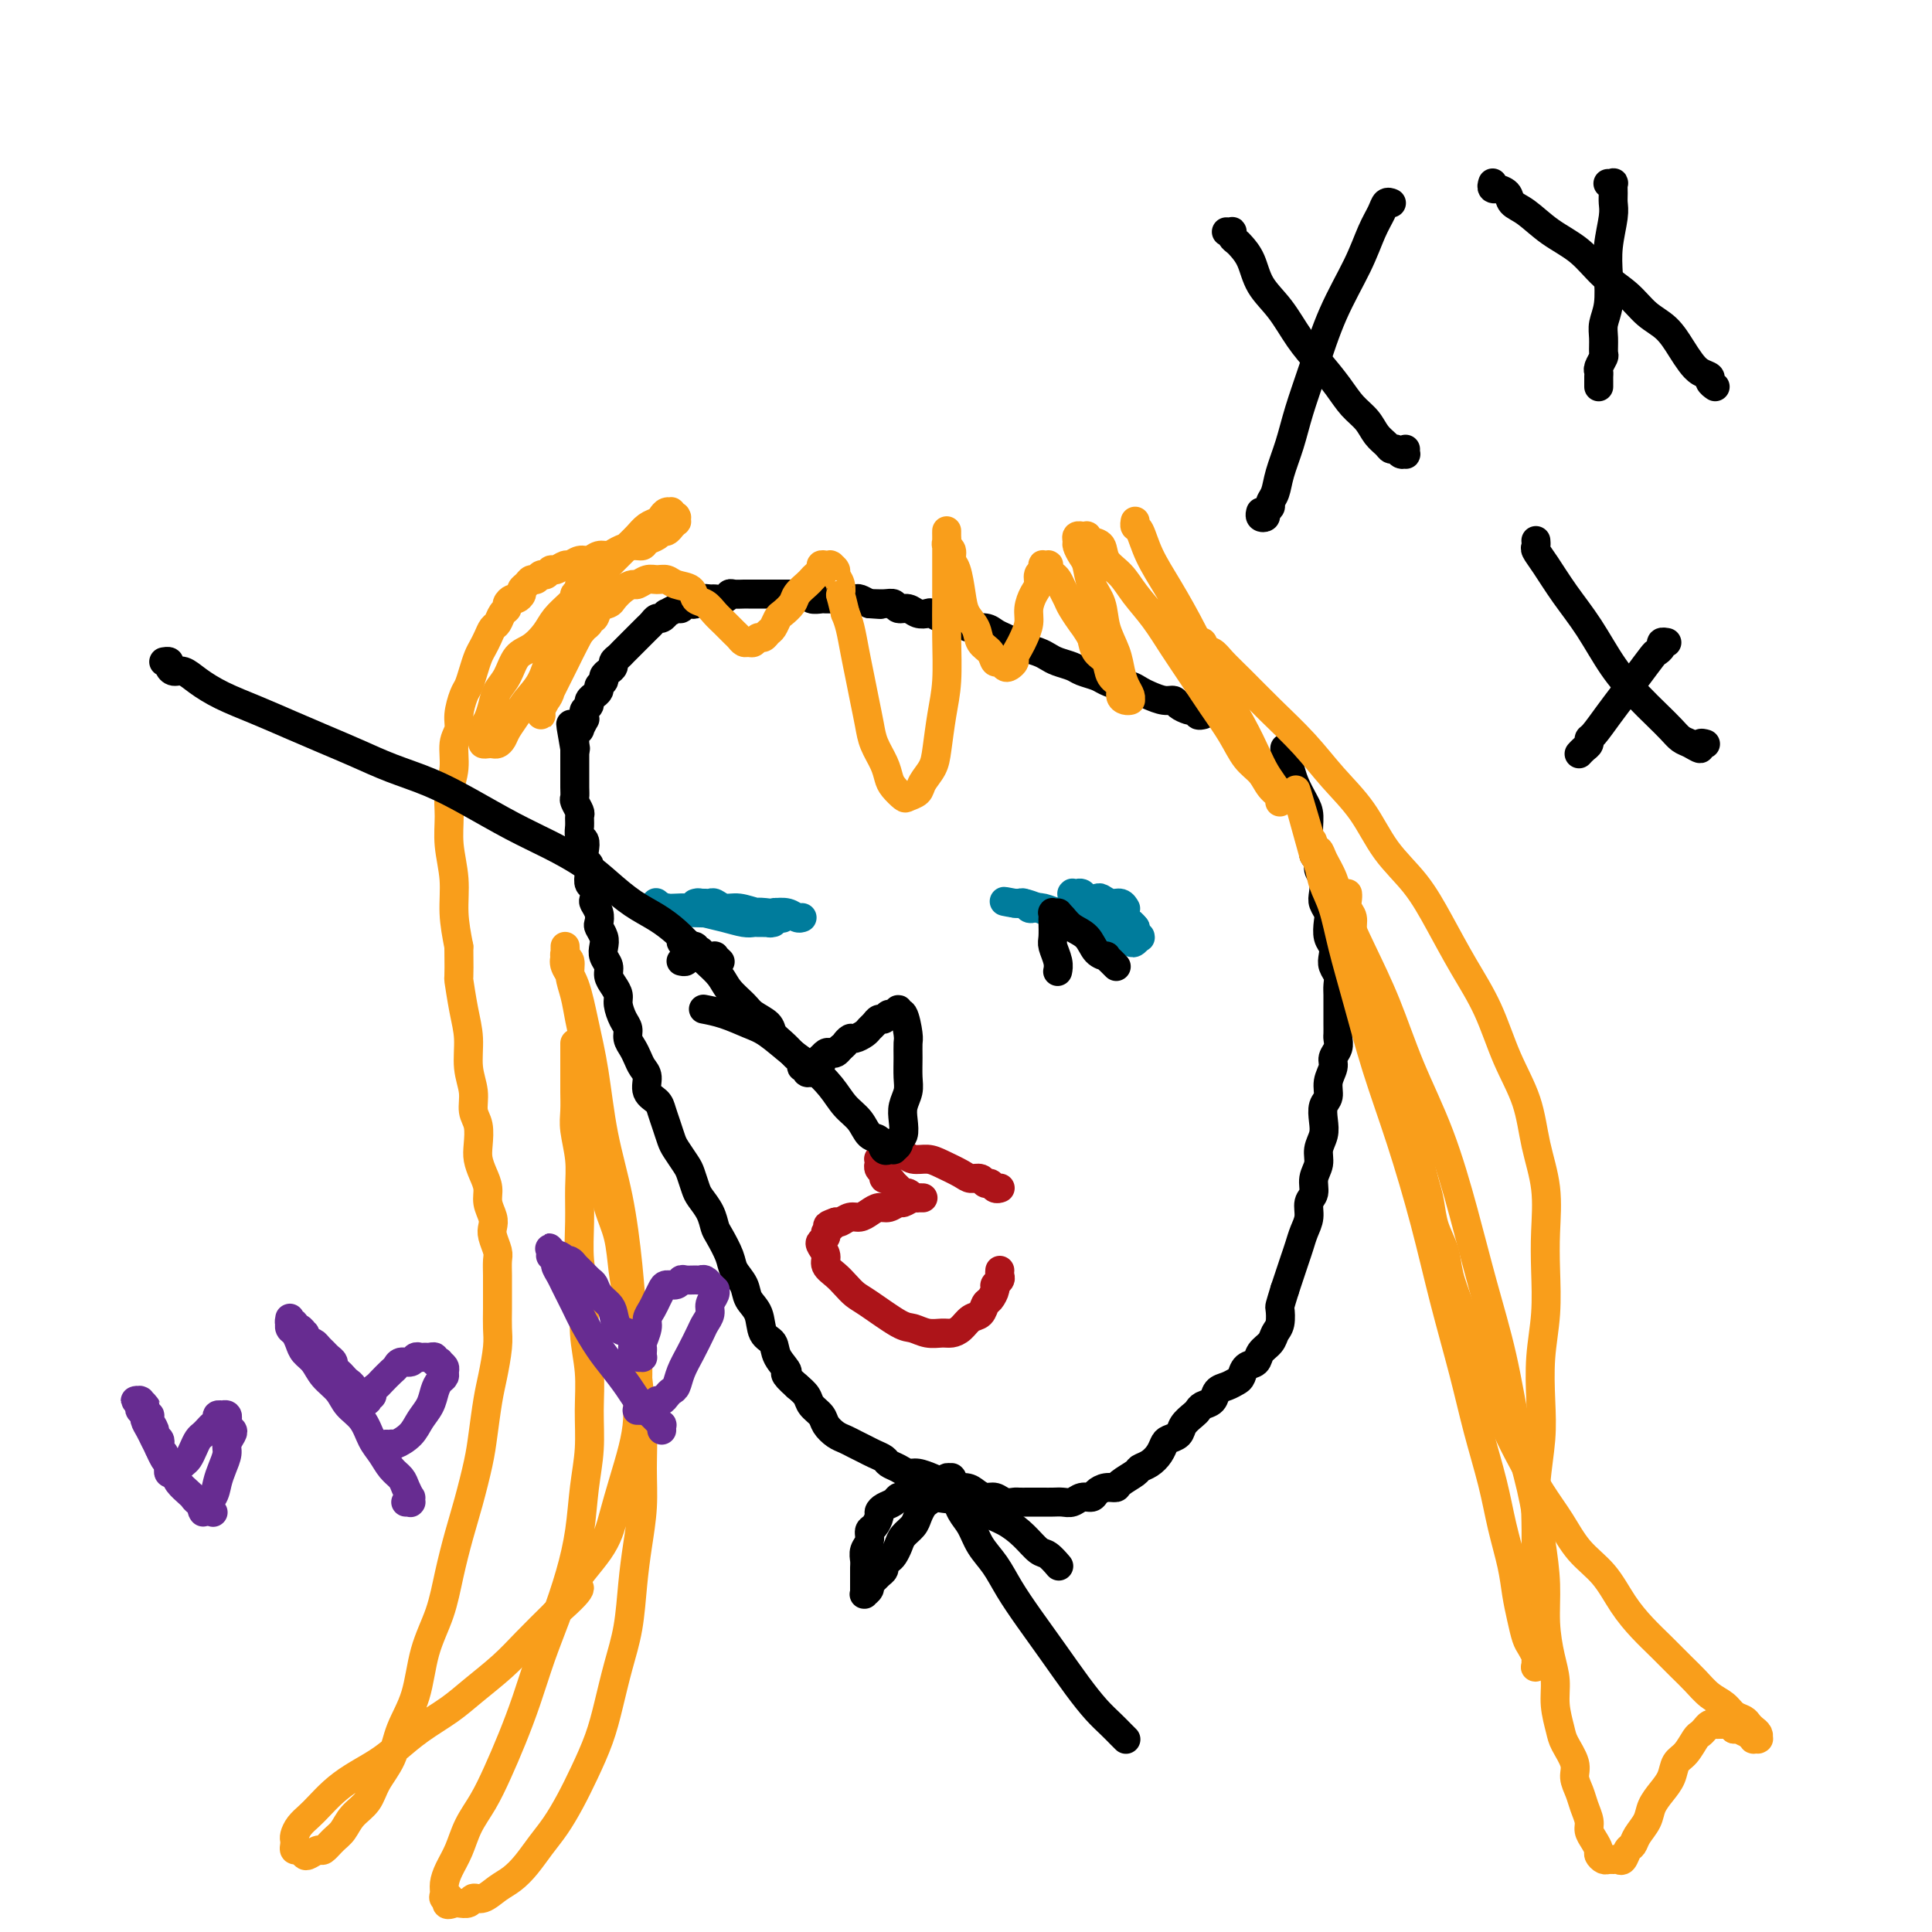 <svg viewBox='0 0 400 400' version='1.1' xmlns='http://www.w3.org/2000/svg' xmlns:xlink='http://www.w3.org/1999/xlink'><g fill='none' stroke='#000000' stroke-width='6' stroke-linecap='round' stroke-linejoin='round'><path d='M266,155c0.000,-0.001 0.000,-0.001 0,0c-0.000,0.001 -0.000,0.004 0,0c0.000,-0.004 0.000,-0.016 0,0c-0.000,0.016 -0.001,0.059 0,0c0.001,-0.059 0.003,-0.221 0,0c-0.003,0.221 -0.013,0.823 0,1c0.013,0.177 0.048,-0.073 0,0c-0.048,0.073 -0.181,0.468 0,1c0.181,0.532 0.674,1.200 1,2c0.326,0.800 0.484,1.733 1,3c0.516,1.267 1.391,2.868 2,4c0.609,1.132 0.952,1.794 1,3c0.048,1.206 -0.198,2.956 0,4c0.198,1.044 0.841,1.381 1,2c0.159,0.619 -0.167,1.521 0,2c0.167,0.479 0.828,0.537 1,1c0.172,0.463 -0.146,1.332 0,2c0.146,0.668 0.757,1.137 1,2c0.243,0.863 0.117,2.122 0,3c-0.117,0.878 -0.224,1.376 0,2c0.224,0.624 0.778,1.374 1,2c0.222,0.626 0.111,1.126 0,2c-0.111,0.874 -0.222,2.121 0,3c0.222,0.879 0.777,1.390 1,2c0.223,0.610 0.112,1.318 0,2c-0.112,0.682 -0.226,1.339 0,2c0.226,0.661 0.793,1.328 1,2c0.207,0.672 0.056,1.350 0,2c-0.056,0.650 -0.015,1.272 0,2c0.015,0.728 0.004,1.561 0,2c-0.004,0.439 -0.001,0.484 0,1c0.001,0.516 0.001,1.503 0,2c-0.001,0.497 -0.004,0.503 0,1c0.004,0.497 0.016,1.483 0,2c-0.016,0.517 -0.061,0.564 0,1c0.061,0.436 0.228,1.261 0,2c-0.228,0.739 -0.849,1.390 -1,2c-0.151,0.610 0.170,1.177 0,2c-0.170,0.823 -0.829,1.900 -1,3c-0.171,1.100 0.146,2.223 0,3c-0.146,0.777 -0.756,1.208 -1,2c-0.244,0.792 -0.122,1.944 0,3c0.122,1.056 0.244,2.016 0,3c-0.244,0.984 -0.854,1.992 -1,3c-0.146,1.008 0.172,2.016 0,3c-0.172,0.984 -0.834,1.943 -1,3c-0.166,1.057 0.163,2.211 0,3c-0.163,0.789 -0.817,1.211 -1,2c-0.183,0.789 0.106,1.943 0,3c-0.106,1.057 -0.606,2.015 -1,3c-0.394,0.985 -0.683,1.996 -1,3c-0.317,1.004 -0.662,2.001 -1,3c-0.338,0.999 -0.668,2.000 -1,3c-0.332,1.000 -0.666,2.000 -1,3'/><path d='M266,267c-1.169,3.843 -1.091,3.452 -1,4c0.091,0.548 0.194,2.035 0,3c-0.194,0.965 -0.686,1.409 -1,2c-0.314,0.591 -0.452,1.328 -1,2c-0.548,0.672 -1.508,1.279 -2,2c-0.492,0.721 -0.516,1.555 -1,2c-0.484,0.445 -1.429,0.499 -2,1c-0.571,0.501 -0.768,1.447 -1,2c-0.232,0.553 -0.500,0.711 -1,1c-0.500,0.289 -1.234,0.707 -2,1c-0.766,0.293 -1.566,0.459 -2,1c-0.434,0.541 -0.501,1.457 -1,2c-0.499,0.543 -1.428,0.712 -2,1c-0.572,0.288 -0.787,0.693 -1,1c-0.213,0.307 -0.424,0.515 -1,1c-0.576,0.485 -1.515,1.246 -2,2c-0.485,0.754 -0.514,1.501 -1,2c-0.486,0.499 -1.430,0.750 -2,1c-0.570,0.250 -0.766,0.500 -1,1c-0.234,0.500 -0.504,1.251 -1,2c-0.496,0.749 -1.217,1.497 -2,2c-0.783,0.503 -1.627,0.761 -2,1c-0.373,0.239 -0.275,0.459 -1,1c-0.725,0.541 -2.273,1.403 -3,2c-0.727,0.597 -0.631,0.930 -1,1c-0.369,0.070 -1.201,-0.121 -2,0c-0.799,0.121 -1.565,0.554 -2,1c-0.435,0.446 -0.539,0.904 -1,1c-0.461,0.096 -1.279,-0.170 -2,0c-0.721,0.170 -1.344,0.778 -2,1c-0.656,0.222 -1.344,0.060 -2,0c-0.656,-0.060 -1.279,-0.016 -2,0c-0.721,0.016 -1.540,0.004 -2,0c-0.460,-0.004 -0.560,-0.000 -1,0c-0.440,0.000 -1.220,-0.004 -2,0c-0.780,0.004 -1.560,0.016 -2,0c-0.440,-0.016 -0.541,-0.060 -1,0c-0.459,0.060 -1.277,0.222 -2,0c-0.723,-0.222 -1.352,-0.829 -2,-1c-0.648,-0.171 -1.314,0.095 -2,0c-0.686,-0.095 -1.390,-0.550 -2,-1c-0.610,-0.450 -1.126,-0.895 -2,-1c-0.874,-0.105 -2.107,0.130 -3,0c-0.893,-0.130 -1.446,-0.626 -2,-1c-0.554,-0.374 -1.108,-0.625 -2,-1c-0.892,-0.375 -2.122,-0.874 -3,-1c-0.878,-0.126 -1.404,0.121 -2,0c-0.596,-0.121 -1.262,-0.610 -2,-1c-0.738,-0.390 -1.549,-0.682 -2,-1c-0.451,-0.318 -0.544,-0.663 -1,-1c-0.456,-0.337 -1.277,-0.667 -2,-1c-0.723,-0.333 -1.350,-0.670 -2,-1c-0.650,-0.330 -1.325,-0.655 -2,-1c-0.675,-0.345 -1.351,-0.711 -2,-1c-0.649,-0.289 -1.272,-0.500 -2,-1c-0.728,-0.500 -1.560,-1.289 -2,-2c-0.440,-0.711 -0.489,-1.345 -1,-2c-0.511,-0.655 -1.484,-1.330 -2,-2c-0.516,-0.670 -0.576,-1.334 -1,-2c-0.424,-0.666 -1.212,-1.333 -2,-2'/><path d='M165,287c-3.588,-3.171 -2.060,-2.600 -2,-3c0.060,-0.400 -1.350,-1.773 -2,-3c-0.650,-1.227 -0.540,-2.310 -1,-3c-0.460,-0.690 -1.489,-0.989 -2,-2c-0.511,-1.011 -0.503,-2.734 -1,-4c-0.497,-1.266 -1.499,-2.076 -2,-3c-0.501,-0.924 -0.502,-1.962 -1,-3c-0.498,-1.038 -1.494,-2.077 -2,-3c-0.506,-0.923 -0.520,-1.732 -1,-3c-0.480,-1.268 -1.424,-2.996 -2,-4c-0.576,-1.004 -0.785,-1.284 -1,-2c-0.215,-0.716 -0.438,-1.867 -1,-3c-0.562,-1.133 -1.464,-2.247 -2,-3c-0.536,-0.753 -0.707,-1.146 -1,-2c-0.293,-0.854 -0.708,-2.171 -1,-3c-0.292,-0.829 -0.460,-1.170 -1,-2c-0.540,-0.830 -1.453,-2.148 -2,-3c-0.547,-0.852 -0.729,-1.238 -1,-2c-0.271,-0.762 -0.632,-1.898 -1,-3c-0.368,-1.102 -0.743,-2.168 -1,-3c-0.257,-0.832 -0.398,-1.430 -1,-2c-0.602,-0.570 -1.667,-1.111 -2,-2c-0.333,-0.889 0.064,-2.125 0,-3c-0.064,-0.875 -0.591,-1.389 -1,-2c-0.409,-0.611 -0.701,-1.317 -1,-2c-0.299,-0.683 -0.606,-1.341 -1,-2c-0.394,-0.659 -0.875,-1.317 -1,-2c-0.125,-0.683 0.108,-1.390 0,-2c-0.108,-0.610 -0.555,-1.122 -1,-2c-0.445,-0.878 -0.889,-2.122 -1,-3c-0.111,-0.878 0.110,-1.390 0,-2c-0.110,-0.610 -0.552,-1.318 -1,-2c-0.448,-0.682 -0.904,-1.337 -1,-2c-0.096,-0.663 0.167,-1.333 0,-2c-0.167,-0.667 -0.763,-1.330 -1,-2c-0.237,-0.670 -0.115,-1.348 0,-2c0.115,-0.652 0.223,-1.278 0,-2c-0.223,-0.722 -0.778,-1.540 -1,-2c-0.222,-0.460 -0.111,-0.561 0,-1c0.111,-0.439 0.222,-1.216 0,-2c-0.222,-0.784 -0.778,-1.575 -1,-2c-0.222,-0.425 -0.111,-0.485 0,-1c0.111,-0.515 0.222,-1.485 0,-2c-0.222,-0.515 -0.778,-0.574 -1,-1c-0.222,-0.426 -0.111,-1.217 0,-2c0.111,-0.783 0.222,-1.557 0,-2c-0.222,-0.443 -0.777,-0.555 -1,-1c-0.223,-0.445 -0.112,-1.222 0,-2c0.112,-0.778 0.227,-1.555 0,-2c-0.227,-0.445 -0.797,-0.557 -1,-1c-0.203,-0.443 -0.040,-1.217 0,-2c0.040,-0.783 -0.042,-1.574 0,-2c0.042,-0.426 0.207,-0.485 0,-1c-0.207,-0.515 -0.788,-1.485 -1,-2c-0.212,-0.515 -0.057,-0.576 0,-1c0.057,-0.424 0.015,-1.212 0,-2c-0.015,-0.788 -0.004,-1.576 0,-2c0.004,-0.424 0.001,-0.485 0,-1c-0.001,-0.515 -0.000,-1.485 0,-2c0.000,-0.515 0.000,-0.576 0,-1c-0.000,-0.424 -0.000,-1.212 0,-2'/><path d='M119,155c-1.684,-9.483 -0.395,-3.190 0,-1c0.395,2.190 -0.104,0.276 0,-1c0.104,-1.276 0.813,-1.914 1,-2c0.187,-0.086 -0.147,0.380 0,0c0.147,-0.380 0.776,-1.608 1,-2c0.224,-0.392 0.045,0.050 0,0c-0.045,-0.050 0.045,-0.592 0,-1c-0.045,-0.408 -0.223,-0.683 0,-1c0.223,-0.317 0.848,-0.676 1,-1c0.152,-0.324 -0.171,-0.612 0,-1c0.171,-0.388 0.834,-0.878 1,-1c0.166,-0.122 -0.167,0.122 0,0c0.167,-0.122 0.832,-0.610 1,-1c0.168,-0.390 -0.161,-0.682 0,-1c0.161,-0.318 0.813,-0.663 1,-1c0.187,-0.337 -0.090,-0.668 0,-1c0.090,-0.332 0.549,-0.666 1,-1c0.451,-0.334 0.894,-0.667 1,-1c0.106,-0.333 -0.126,-0.667 0,-1c0.126,-0.333 0.611,-0.667 1,-1c0.389,-0.333 0.682,-0.667 1,-1c0.318,-0.333 0.663,-0.667 1,-1c0.337,-0.333 0.668,-0.666 1,-1c0.332,-0.334 0.666,-0.668 1,-1c0.334,-0.332 0.666,-0.662 1,-1c0.334,-0.338 0.668,-0.683 1,-1c0.332,-0.317 0.662,-0.606 1,-1c0.338,-0.394 0.686,-0.894 1,-1c0.314,-0.106 0.595,0.183 1,0c0.405,-0.183 0.935,-0.837 1,-1c0.065,-0.163 -0.333,0.166 0,0c0.333,-0.166 1.399,-0.828 2,-1c0.601,-0.172 0.737,0.146 1,0c0.263,-0.146 0.652,-0.757 1,-1c0.348,-0.243 0.656,-0.118 1,0c0.344,0.118 0.726,0.229 1,0c0.274,-0.229 0.441,-0.797 1,-1c0.559,-0.203 1.511,-0.040 2,0c0.489,0.040 0.516,-0.042 1,0c0.484,0.042 1.424,0.207 2,0c0.576,-0.207 0.788,-0.788 1,-1c0.212,-0.212 0.424,-0.057 1,0c0.576,0.057 1.515,0.015 2,0c0.485,-0.015 0.515,-0.004 1,0c0.485,0.004 1.424,0.001 2,0c0.576,-0.001 0.788,-0.000 1,0c0.212,0.000 0.423,0.000 1,0c0.577,-0.000 1.521,-0.001 2,0c0.479,0.001 0.494,0.004 1,0c0.506,-0.004 1.501,-0.015 2,0c0.499,0.015 0.500,0.057 1,0c0.500,-0.057 1.500,-0.211 2,0c0.500,0.211 0.501,0.789 1,1c0.499,0.211 1.494,0.057 2,0c0.506,-0.057 0.521,-0.015 1,0c0.479,0.015 1.423,0.003 2,0c0.577,-0.003 0.787,0.002 1,0c0.213,-0.002 0.428,-0.011 1,0c0.572,0.011 1.500,0.041 2,0c0.500,-0.041 0.571,-0.155 1,0c0.429,0.155 1.214,0.577 2,1'/><path d='M180,125c4.157,0.305 1.551,0.067 1,0c-0.551,-0.067 0.954,0.038 2,0c1.046,-0.038 1.632,-0.220 2,0c0.368,0.220 0.517,0.843 1,1c0.483,0.157 1.298,-0.150 2,0c0.702,0.150 1.290,0.757 2,1c0.710,0.243 1.541,0.120 2,0c0.459,-0.120 0.545,-0.238 1,0c0.455,0.238 1.281,0.834 2,1c0.719,0.166 1.333,-0.096 2,0c0.667,0.096 1.386,0.551 2,1c0.614,0.449 1.123,0.894 2,1c0.877,0.106 2.121,-0.126 3,0c0.879,0.126 1.394,0.611 2,1c0.606,0.389 1.303,0.682 2,1c0.697,0.318 1.393,0.663 2,1c0.607,0.337 1.125,0.668 2,1c0.875,0.332 2.106,0.666 3,1c0.894,0.334 1.451,0.667 2,1c0.549,0.333 1.091,0.666 2,1c0.909,0.334 2.187,0.668 3,1c0.813,0.332 1.162,0.663 2,1c0.838,0.337 2.164,0.682 3,1c0.836,0.318 1.182,0.610 2,1c0.818,0.390 2.110,0.879 3,1c0.890,0.121 1.380,-0.126 2,0c0.620,0.126 1.369,0.625 2,1c0.631,0.375 1.143,0.626 2,1c0.857,0.374 2.061,0.871 3,1c0.939,0.129 1.615,-0.110 2,0c0.385,0.110 0.480,0.569 1,1c0.520,0.431 1.463,0.833 2,1c0.537,0.167 0.666,0.097 1,0c0.334,-0.097 0.873,-0.222 1,0c0.127,0.222 -0.158,0.791 0,1c0.158,0.209 0.759,0.060 1,0c0.241,-0.060 0.120,-0.030 0,0'/></g>
<g fill='none' stroke='#F99E1B' stroke-width='6' stroke-linecap='round' stroke-linejoin='round'><path d='M235,108c0.001,-0.008 0.003,-0.016 0,0c-0.003,0.016 -0.010,0.056 0,0c0.010,-0.056 0.038,-0.210 0,0c-0.038,0.210 -0.143,0.782 0,1c0.143,0.218 0.532,0.081 1,1c0.468,0.919 1.013,2.894 2,5c0.987,2.106 2.414,4.341 4,7c1.586,2.659 3.331,5.740 5,9c1.669,3.260 3.263,6.697 5,10c1.737,3.303 3.618,6.471 5,9c1.382,2.529 2.265,4.419 3,6c0.735,1.581 1.321,2.854 2,4c0.679,1.146 1.449,2.164 2,3c0.551,0.836 0.881,1.490 1,2c0.119,0.510 0.026,0.878 0,1c-0.026,0.122 0.016,-0.001 0,0c-0.016,0.001 -0.090,0.126 0,0c0.090,-0.126 0.346,-0.503 0,-1c-0.346,-0.497 -1.292,-1.114 -2,-2c-0.708,-0.886 -1.179,-2.041 -2,-3c-0.821,-0.959 -1.994,-1.721 -3,-3c-1.006,-1.279 -1.847,-3.075 -3,-5c-1.153,-1.925 -2.619,-3.977 -4,-6c-1.381,-2.023 -2.676,-4.015 -4,-6c-1.324,-1.985 -2.677,-3.962 -4,-6c-1.323,-2.038 -2.616,-4.136 -4,-6c-1.384,-1.864 -2.861,-3.493 -4,-5c-1.139,-1.507 -1.941,-2.891 -3,-4c-1.059,-1.109 -2.374,-1.943 -3,-3c-0.626,-1.057 -0.564,-2.336 -1,-3c-0.436,-0.664 -1.370,-0.714 -2,-1c-0.630,-0.286 -0.957,-0.810 -1,-1c-0.043,-0.190 0.199,-0.048 0,0c-0.199,0.048 -0.839,0.001 -1,0c-0.161,-0.001 0.156,0.045 0,0c-0.156,-0.045 -0.785,-0.179 -1,0c-0.215,0.179 -0.017,0.673 0,1c0.017,0.327 -0.146,0.487 0,1c0.146,0.513 0.601,1.378 1,2c0.399,0.622 0.740,1.002 1,2c0.260,0.998 0.437,2.616 1,4c0.563,1.384 1.513,2.534 2,4c0.487,1.466 0.513,3.247 1,5c0.487,1.753 1.437,3.479 2,5c0.563,1.521 0.739,2.838 1,4c0.261,1.162 0.607,2.167 1,3c0.393,0.833 0.835,1.492 1,2c0.165,0.508 0.054,0.866 0,1c-0.054,0.134 -0.051,0.044 0,0c0.051,-0.044 0.150,-0.041 0,0c-0.150,0.041 -0.550,0.120 -1,0c-0.450,-0.120 -0.950,-0.440 -1,-1c-0.050,-0.560 0.351,-1.360 0,-2c-0.351,-0.640 -1.455,-1.120 -2,-2c-0.545,-0.880 -0.531,-2.160 -1,-3c-0.469,-0.840 -1.420,-1.240 -2,-2c-0.580,-0.760 -0.790,-1.880 -1,-3'/><path d='M226,132c-1.582,-2.534 -1.537,-2.370 -2,-3c-0.463,-0.630 -1.433,-2.053 -2,-3c-0.567,-0.947 -0.730,-1.419 -1,-2c-0.270,-0.581 -0.647,-1.270 -1,-2c-0.353,-0.730 -0.682,-1.502 -1,-2c-0.318,-0.498 -0.625,-0.722 -1,-1c-0.375,-0.278 -0.819,-0.611 -1,-1c-0.181,-0.389 -0.100,-0.833 0,-1c0.100,-0.167 0.219,-0.057 0,0c-0.219,0.057 -0.776,0.060 -1,0c-0.224,-0.060 -0.115,-0.183 0,0c0.115,0.183 0.237,0.671 0,1c-0.237,0.329 -0.833,0.500 -1,1c-0.167,0.500 0.096,1.331 0,2c-0.096,0.669 -0.550,1.176 -1,2c-0.450,0.824 -0.895,1.965 -1,3c-0.105,1.035 0.130,1.965 0,3c-0.130,1.035 -0.626,2.176 -1,3c-0.374,0.824 -0.625,1.332 -1,2c-0.375,0.668 -0.874,1.495 -1,2c-0.126,0.505 0.121,0.687 0,1c-0.121,0.313 -0.609,0.757 -1,1c-0.391,0.243 -0.686,0.284 -1,0c-0.314,-0.284 -0.646,-0.894 -1,-1c-0.354,-0.106 -0.728,0.293 -1,0c-0.272,-0.293 -0.440,-1.276 -1,-2c-0.560,-0.724 -1.512,-1.188 -2,-2c-0.488,-0.812 -0.513,-1.971 -1,-3c-0.487,-1.029 -1.436,-1.929 -2,-3c-0.564,-1.071 -0.743,-2.314 -1,-4c-0.257,-1.686 -0.591,-3.814 -1,-5c-0.409,-1.186 -0.894,-1.431 -1,-2c-0.106,-0.569 0.168,-1.463 0,-2c-0.168,-0.537 -0.777,-0.718 -1,-1c-0.223,-0.282 -0.060,-0.665 0,-1c0.060,-0.335 0.016,-0.621 0,-1c-0.016,-0.379 -0.004,-0.852 0,-1c0.004,-0.148 0.001,0.028 0,0c-0.001,-0.028 -0.001,-0.262 0,0c0.001,0.262 0.001,1.019 0,2c-0.001,0.981 -0.003,2.184 0,4c0.003,1.816 0.012,4.243 0,7c-0.012,2.757 -0.043,5.844 0,9c0.043,3.156 0.162,6.382 0,9c-0.162,2.618 -0.606,4.627 -1,7c-0.394,2.373 -0.740,5.108 -1,7c-0.260,1.892 -0.436,2.939 -1,4c-0.564,1.061 -1.517,2.135 -2,3c-0.483,0.865 -0.497,1.523 -1,2c-0.503,0.477 -1.496,0.775 -2,1c-0.504,0.225 -0.520,0.378 -1,0c-0.480,-0.378 -1.424,-1.285 -2,-2c-0.576,-0.715 -0.784,-1.236 -1,-2c-0.216,-0.764 -0.439,-1.771 -1,-3c-0.561,-1.229 -1.460,-2.680 -2,-4c-0.540,-1.320 -0.722,-2.510 -1,-4c-0.278,-1.490 -0.652,-3.280 -1,-5c-0.348,-1.720 -0.671,-3.368 -1,-5c-0.329,-1.632 -0.666,-3.247 -1,-5c-0.334,-1.753 -0.667,-3.644 -1,-5c-0.333,-1.356 -0.667,-2.178 -1,-3'/><path d='M175,127c-1.172,-4.991 -1.102,-3.968 -1,-4c0.102,-0.032 0.237,-1.119 0,-2c-0.237,-0.881 -0.848,-1.557 -1,-2c-0.152,-0.443 0.153,-0.654 0,-1c-0.153,-0.346 -0.763,-0.825 -1,-1c-0.237,-0.175 -0.101,-0.044 0,0c0.101,0.044 0.168,0.001 0,0c-0.168,-0.001 -0.570,0.042 -1,0c-0.430,-0.042 -0.888,-0.167 -1,0c-0.112,0.167 0.121,0.625 0,1c-0.121,0.375 -0.595,0.666 -1,1c-0.405,0.334 -0.742,0.709 -1,1c-0.258,0.291 -0.436,0.497 -1,1c-0.564,0.503 -1.513,1.305 -2,2c-0.487,0.695 -0.512,1.285 -1,2c-0.488,0.715 -1.440,1.555 -2,2c-0.560,0.445 -0.727,0.497 -1,1c-0.273,0.503 -0.650,1.459 -1,2c-0.350,0.541 -0.671,0.666 -1,1c-0.329,0.334 -0.665,0.875 -1,1c-0.335,0.125 -0.667,-0.166 -1,0c-0.333,0.166 -0.666,0.788 -1,1c-0.334,0.212 -0.670,0.012 -1,0c-0.330,-0.012 -0.655,0.163 -1,0c-0.345,-0.163 -0.711,-0.664 -1,-1c-0.289,-0.336 -0.501,-0.509 -1,-1c-0.499,-0.491 -1.284,-1.301 -2,-2c-0.716,-0.699 -1.365,-1.286 -2,-2c-0.635,-0.714 -1.258,-1.554 -2,-2c-0.742,-0.446 -1.602,-0.497 -2,-1c-0.398,-0.503 -0.333,-1.456 -1,-2c-0.667,-0.544 -2.067,-0.678 -3,-1c-0.933,-0.322 -1.401,-0.833 -2,-1c-0.599,-0.167 -1.329,0.010 -2,0c-0.671,-0.010 -1.283,-0.206 -2,0c-0.717,0.206 -1.539,0.815 -2,1c-0.461,0.185 -0.561,-0.054 -1,0c-0.439,0.054 -1.216,0.400 -2,1c-0.784,0.600 -1.573,1.452 -2,2c-0.427,0.548 -0.492,0.791 -1,1c-0.508,0.209 -1.460,0.384 -2,1c-0.540,0.616 -0.669,1.671 -1,2c-0.331,0.329 -0.863,-0.070 -1,0c-0.137,0.070 0.122,0.607 0,1c-0.122,0.393 -0.625,0.642 -1,1c-0.375,0.358 -0.622,0.824 -1,1c-0.378,0.176 -0.886,0.063 -1,0c-0.114,-0.063 0.165,-0.076 0,0c-0.165,0.076 -0.776,0.241 -1,0c-0.224,-0.241 -0.061,-0.890 0,-1c0.061,-0.110 0.020,0.318 0,0c-0.020,-0.318 -0.021,-1.380 0,-2c0.021,-0.620 0.062,-0.796 0,-1c-0.062,-0.204 -0.228,-0.437 0,-1c0.228,-0.563 0.849,-1.456 1,-2c0.151,-0.544 -0.170,-0.738 0,-1c0.170,-0.262 0.830,-0.592 1,-1c0.170,-0.408 -0.150,-0.893 0,-1c0.150,-0.107 0.771,0.163 1,0c0.229,-0.163 0.065,-0.761 0,-1c-0.065,-0.239 -0.033,-0.120 0,0'/><path d='M121,120c0.153,-1.462 0.037,0.382 0,1c-0.037,0.618 0.005,0.010 0,0c-0.005,-0.010 -0.057,0.578 0,1c0.057,0.422 0.223,0.679 0,1c-0.223,0.321 -0.834,0.708 -1,1c-0.166,0.292 0.115,0.490 0,1c-0.115,0.510 -0.626,1.333 -1,2c-0.374,0.667 -0.612,1.180 -1,2c-0.388,0.820 -0.926,1.949 -1,3c-0.074,1.051 0.317,2.026 0,3c-0.317,0.974 -1.343,1.949 -2,3c-0.657,1.051 -0.947,2.179 -1,3c-0.053,0.821 0.129,1.334 0,2c-0.129,0.666 -0.570,1.486 -1,2c-0.430,0.514 -0.848,0.724 -1,1c-0.152,0.276 -0.038,0.618 0,1c0.038,0.382 -0.001,0.804 0,1c0.001,0.196 0.041,0.167 0,0c-0.041,-0.167 -0.163,-0.474 0,-1c0.163,-0.526 0.610,-1.273 1,-2c0.390,-0.727 0.724,-1.433 1,-2c0.276,-0.567 0.494,-0.996 1,-2c0.506,-1.004 1.301,-2.584 2,-4c0.699,-1.416 1.301,-2.668 2,-4c0.699,-1.332 1.494,-2.743 2,-4c0.506,-1.257 0.724,-2.361 1,-3c0.276,-0.639 0.611,-0.812 1,-1c0.389,-0.188 0.833,-0.392 1,-1c0.167,-0.608 0.056,-1.620 0,-2c-0.056,-0.380 -0.057,-0.128 0,0c0.057,0.128 0.171,0.132 0,0c-0.171,-0.132 -0.626,-0.399 -1,0c-0.374,0.399 -0.666,1.465 -1,2c-0.334,0.535 -0.708,0.539 -1,1c-0.292,0.461 -0.500,1.379 -1,2c-0.500,0.621 -1.293,0.946 -2,2c-0.707,1.054 -1.330,2.837 -2,4c-0.670,1.163 -1.388,1.704 -2,3c-0.612,1.296 -1.120,3.345 -2,5c-0.880,1.655 -2.134,2.917 -3,4c-0.866,1.083 -1.345,1.989 -2,3c-0.655,1.011 -1.485,2.127 -2,3c-0.515,0.873 -0.716,1.502 -1,2c-0.284,0.498 -0.650,0.863 -1,1c-0.350,0.137 -0.683,0.045 -1,0c-0.317,-0.045 -0.618,-0.042 -1,0c-0.382,0.042 -0.845,0.121 -1,0c-0.155,-0.121 -0.001,-0.444 0,-1c0.001,-0.556 -0.151,-1.344 0,-2c0.151,-0.656 0.606,-1.181 1,-2c0.394,-0.819 0.727,-1.934 1,-3c0.273,-1.066 0.486,-2.084 1,-3c0.514,-0.916 1.330,-1.729 2,-3c0.670,-1.271 1.194,-3.001 2,-4c0.806,-0.999 1.896,-1.268 3,-2c1.104,-0.732 2.224,-1.928 3,-3c0.776,-1.072 1.208,-2.019 2,-3c0.792,-0.981 1.944,-1.995 3,-3c1.056,-1.005 2.016,-2.001 3,-3c0.984,-0.999 1.992,-1.999 3,-3'/><path d='M124,119c3.153,-3.152 2.536,-2.532 3,-3c0.464,-0.468 2.008,-2.023 3,-3c0.992,-0.977 1.431,-1.376 2,-2c0.569,-0.624 1.267,-1.473 2,-2c0.733,-0.527 1.502,-0.731 2,-1c0.498,-0.269 0.726,-0.604 1,-1c0.274,-0.396 0.595,-0.852 1,-1c0.405,-0.148 0.893,0.012 1,0c0.107,-0.012 -0.168,-0.195 0,0c0.168,0.195 0.778,0.769 1,1c0.222,0.231 0.055,0.118 0,0c-0.055,-0.118 -0.000,-0.243 0,0c0.000,0.243 -0.055,0.854 0,1c0.055,0.146 0.222,-0.172 0,0c-0.222,0.172 -0.832,0.834 -1,1c-0.168,0.166 0.106,-0.163 0,0c-0.106,0.163 -0.591,0.818 -1,1c-0.409,0.182 -0.741,-0.110 -1,0c-0.259,0.110 -0.443,0.621 -1,1c-0.557,0.379 -1.486,0.628 -2,1c-0.514,0.372 -0.613,0.869 -1,1c-0.387,0.131 -1.062,-0.104 -2,0c-0.938,0.104 -2.138,0.549 -3,1c-0.862,0.451 -1.387,0.910 -2,1c-0.613,0.090 -1.315,-0.187 -2,0c-0.685,0.187 -1.353,0.839 -2,1c-0.647,0.161 -1.272,-0.168 -2,0c-0.728,0.168 -1.557,0.834 -2,1c-0.443,0.166 -0.500,-0.167 -1,0c-0.500,0.167 -1.443,0.833 -2,1c-0.557,0.167 -0.727,-0.166 -1,0c-0.273,0.166 -0.650,0.832 -1,1c-0.350,0.168 -0.672,-0.162 -1,0c-0.328,0.162 -0.661,0.817 -1,1c-0.339,0.183 -0.682,-0.105 -1,0c-0.318,0.105 -0.610,0.602 -1,1c-0.390,0.398 -0.879,0.698 -1,1c-0.121,0.302 0.126,0.606 0,1c-0.126,0.394 -0.625,0.878 -1,1c-0.375,0.122 -0.625,-0.118 -1,0c-0.375,0.118 -0.874,0.594 -1,1c-0.126,0.406 0.121,0.742 0,1c-0.121,0.258 -0.610,0.440 -1,1c-0.390,0.560 -0.682,1.500 -1,2c-0.318,0.500 -0.663,0.559 -1,1c-0.337,0.441 -0.668,1.263 -1,2c-0.332,0.737 -0.666,1.389 -1,2c-0.334,0.611 -0.668,1.181 -1,2c-0.332,0.819 -0.662,1.885 -1,3c-0.338,1.115 -0.683,2.278 -1,3c-0.317,0.722 -0.606,1.003 -1,2c-0.394,0.997 -0.894,2.709 -1,4c-0.106,1.291 0.182,2.160 0,3c-0.182,0.840 -0.834,1.650 -1,3c-0.166,1.350 0.156,3.240 0,5c-0.156,1.760 -0.789,3.389 -1,5c-0.211,1.611 -0.001,3.205 0,5c0.001,1.795 -0.206,3.790 0,6c0.206,2.210 0.825,4.633 1,7c0.175,2.367 -0.093,4.676 0,7c0.093,2.324 0.546,4.662 1,7'/><path d='M95,196c0.112,7.795 -0.110,6.282 0,7c0.110,0.718 0.550,3.666 1,6c0.450,2.334 0.909,4.055 1,6c0.091,1.945 -0.186,4.113 0,6c0.186,1.887 0.834,3.491 1,5c0.166,1.509 -0.149,2.921 0,4c0.149,1.079 0.762,1.825 1,3c0.238,1.175 0.101,2.779 0,4c-0.101,1.221 -0.167,2.060 0,3c0.167,0.940 0.567,1.981 1,3c0.433,1.019 0.900,2.015 1,3c0.100,0.985 -0.165,1.959 0,3c0.165,1.041 0.762,2.151 1,3c0.238,0.849 0.116,1.438 0,2c-0.116,0.562 -0.227,1.097 0,2c0.227,0.903 0.793,2.173 1,3c0.207,0.827 0.055,1.211 0,2c-0.055,0.789 -0.014,1.983 0,3c0.014,1.017 0.001,1.857 0,3c-0.001,1.143 0.011,2.588 0,4c-0.011,1.412 -0.045,2.789 0,4c0.045,1.211 0.167,2.256 0,4c-0.167,1.744 -0.625,4.187 -1,6c-0.375,1.813 -0.667,2.996 -1,5c-0.333,2.004 -0.708,4.830 -1,7c-0.292,2.170 -0.500,3.684 -1,6c-0.500,2.316 -1.293,5.434 -2,8c-0.707,2.566 -1.329,4.579 -2,7c-0.671,2.421 -1.391,5.251 -2,8c-0.609,2.749 -1.107,5.417 -2,8c-0.893,2.583 -2.183,5.082 -3,8c-0.817,2.918 -1.162,6.255 -2,9c-0.838,2.745 -2.167,4.898 -3,7c-0.833,2.102 -1.168,4.153 -2,6c-0.832,1.847 -2.162,3.492 -3,5c-0.838,1.508 -1.184,2.881 -2,4c-0.816,1.119 -2.101,1.983 -3,3c-0.899,1.017 -1.410,2.185 -2,3c-0.590,0.815 -1.257,1.277 -2,2c-0.743,0.723 -1.561,1.706 -2,2c-0.439,0.294 -0.500,-0.103 -1,0c-0.500,0.103 -1.441,0.704 -2,1c-0.559,0.296 -0.738,0.286 -1,0c-0.262,-0.286 -0.607,-0.849 -1,-1c-0.393,-0.151 -0.835,0.111 -1,0c-0.165,-0.111 -0.052,-0.596 0,-1c0.052,-0.404 0.044,-0.726 0,-1c-0.044,-0.274 -0.122,-0.499 0,-1c0.122,-0.501 0.446,-1.278 1,-2c0.554,-0.722 1.337,-1.390 2,-2c0.663,-0.610 1.204,-1.163 2,-2c0.796,-0.837 1.845,-1.959 3,-3c1.155,-1.041 2.416,-2.000 4,-3c1.584,-1.000 3.492,-2.041 5,-3c1.508,-0.959 2.615,-1.838 4,-3c1.385,-1.162 3.047,-2.609 5,-4c1.953,-1.391 4.197,-2.726 6,-4c1.803,-1.274 3.164,-2.486 5,-4c1.836,-1.514 4.148,-3.331 6,-5c1.852,-1.669 3.243,-3.191 5,-5c1.757,-1.809 3.878,-3.904 6,-6'/><path d='M115,334c7.761,-6.748 4.163,-5.118 4,-6c-0.163,-0.882 3.109,-4.275 5,-7c1.891,-2.725 2.401,-4.782 3,-7c0.599,-2.218 1.286,-4.598 2,-7c0.714,-2.402 1.456,-4.826 2,-7c0.544,-2.174 0.889,-4.100 1,-6c0.111,-1.900 -0.012,-3.776 0,-6c0.012,-2.224 0.159,-4.796 0,-7c-0.159,-2.204 -0.624,-4.041 -1,-6c-0.376,-1.959 -0.664,-4.041 -1,-6c-0.336,-1.959 -0.720,-3.796 -1,-6c-0.280,-2.204 -0.456,-4.776 -1,-7c-0.544,-2.224 -1.455,-4.101 -2,-6c-0.545,-1.899 -0.723,-3.820 -1,-6c-0.277,-2.180 -0.652,-4.619 -1,-7c-0.348,-2.381 -0.670,-4.702 -1,-7c-0.330,-2.298 -0.667,-4.572 -1,-7c-0.333,-2.428 -0.663,-5.011 -1,-7c-0.337,-1.989 -0.683,-3.383 -1,-5c-0.317,-1.617 -0.607,-3.455 -1,-5c-0.393,-1.545 -0.890,-2.796 -1,-4c-0.110,-1.204 0.167,-2.361 0,-3c-0.167,-0.639 -0.777,-0.761 -1,-1c-0.223,-0.239 -0.060,-0.597 0,-1c0.060,-0.403 0.016,-0.852 0,-1c-0.016,-0.148 -0.006,0.004 0,0c0.006,-0.004 0.008,-0.164 0,0c-0.008,0.164 -0.024,0.651 0,1c0.024,0.349 0.090,0.558 0,1c-0.090,0.442 -0.334,1.117 0,2c0.334,0.883 1.248,1.976 2,4c0.752,2.024 1.343,4.981 2,8c0.657,3.019 1.380,6.102 2,10c0.620,3.898 1.135,8.611 2,13c0.865,4.389 2.078,8.453 3,13c0.922,4.547 1.553,9.578 2,14c0.447,4.422 0.709,8.234 1,12c0.291,3.766 0.611,7.484 1,11c0.389,3.516 0.847,6.828 1,10c0.153,3.172 0.000,6.205 0,9c-0.000,2.795 0.152,5.353 0,8c-0.152,2.647 -0.607,5.381 -1,8c-0.393,2.619 -0.723,5.121 -1,8c-0.277,2.879 -0.500,6.134 -1,9c-0.500,2.866 -1.278,5.343 -2,8c-0.722,2.657 -1.390,5.494 -2,8c-0.610,2.506 -1.164,4.679 -2,7c-0.836,2.321 -1.956,4.788 -3,7c-1.044,2.212 -2.012,4.168 -3,6c-0.988,1.832 -1.997,3.540 -3,5c-1.003,1.460 -2.001,2.672 -3,4c-0.999,1.328 -1.998,2.771 -3,4c-1.002,1.229 -2.008,2.242 -3,3c-0.992,0.758 -1.971,1.261 -3,2c-1.029,0.739 -2.107,1.715 -3,2c-0.893,0.285 -1.600,-0.119 -2,0c-0.400,0.119 -0.492,0.763 -1,1c-0.508,0.237 -1.431,0.068 -2,0c-0.569,-0.068 -0.785,-0.034 -1,0'/><path d='M94,394c-2.486,1.001 -1.200,-0.497 -1,-1c0.200,-0.503 -0.686,-0.013 -1,0c-0.314,0.013 -0.054,-0.453 0,-1c0.054,-0.547 -0.096,-1.176 0,-2c0.096,-0.824 0.437,-1.842 1,-3c0.563,-1.158 1.347,-2.456 2,-4c0.653,-1.544 1.175,-3.333 2,-5c0.825,-1.667 1.953,-3.213 3,-5c1.047,-1.787 2.012,-3.815 3,-6c0.988,-2.185 1.997,-4.528 3,-7c1.003,-2.472 1.999,-5.074 3,-8c1.001,-2.926 2.008,-6.177 3,-9c0.992,-2.823 1.968,-5.217 3,-8c1.032,-2.783 2.118,-5.953 3,-9c0.882,-3.047 1.558,-5.971 2,-9c0.442,-3.029 0.650,-6.162 1,-9c0.350,-2.838 0.841,-5.380 1,-8c0.159,-2.620 -0.014,-5.317 0,-8c0.014,-2.683 0.214,-5.352 0,-8c-0.214,-2.648 -0.842,-5.274 -1,-8c-0.158,-2.726 0.155,-5.553 0,-8c-0.155,-2.447 -0.777,-4.514 -1,-7c-0.223,-2.486 -0.046,-5.392 0,-8c0.046,-2.608 -0.040,-4.918 0,-7c0.040,-2.082 0.207,-3.937 0,-6c-0.207,-2.063 -0.788,-4.334 -1,-6c-0.212,-1.666 -0.057,-2.726 0,-4c0.057,-1.274 0.015,-2.761 0,-4c-0.015,-1.239 -0.004,-2.230 0,-3c0.004,-0.770 0.001,-1.320 0,-2c-0.001,-0.680 -0.000,-1.489 0,-2c0.000,-0.511 0.000,-0.725 0,-1c-0.000,-0.275 -0.000,-0.613 0,-1c0.000,-0.387 0.000,-0.825 0,-1c-0.000,-0.175 -0.000,-0.088 0,0'/><path d='M248,133c0.002,-0.000 0.005,-0.001 0,0c-0.005,0.001 -0.017,0.003 0,0c0.017,-0.003 0.063,-0.012 0,0c-0.063,0.012 -0.237,0.047 0,0c0.237,-0.047 0.883,-0.174 1,0c0.117,0.174 -0.295,0.648 0,1c0.295,0.352 1.298,0.580 2,1c0.702,0.420 1.102,1.030 2,2c0.898,0.970 2.294,2.300 4,4c1.706,1.700 3.721,3.769 6,6c2.279,2.231 4.822,4.625 7,7c2.178,2.375 3.992,4.733 6,7c2.008,2.267 4.209,4.445 6,7c1.791,2.555 3.171,5.487 5,8c1.829,2.513 4.105,4.605 6,7c1.895,2.395 3.407,5.092 5,8c1.593,2.908 3.266,6.028 5,9c1.734,2.972 3.530,5.796 5,9c1.470,3.204 2.615,6.788 4,10c1.385,3.212 3.012,6.053 4,9c0.988,2.947 1.338,6.000 2,9c0.662,3.000 1.638,5.947 2,9c0.362,3.053 0.111,6.211 0,9c-0.111,2.789 -0.081,5.207 0,8c0.081,2.793 0.214,5.959 0,9c-0.214,3.041 -0.775,5.956 -1,9c-0.225,3.044 -0.113,6.217 0,9c0.113,2.783 0.226,5.177 0,8c-0.226,2.823 -0.793,6.073 -1,9c-0.207,2.927 -0.056,5.529 0,8c0.056,2.471 0.015,4.811 0,7c-0.015,2.189 -0.005,4.225 0,6c0.005,1.775 0.006,3.287 0,5c-0.006,1.713 -0.020,3.625 0,5c0.020,1.375 0.072,2.212 0,3c-0.072,0.788 -0.268,1.529 0,2c0.268,0.471 1.001,0.674 1,1c-0.001,0.326 -0.735,0.775 -1,1c-0.265,0.225 -0.060,0.228 0,0c0.060,-0.228 -0.025,-0.685 0,-1c0.025,-0.315 0.161,-0.487 0,-1c-0.161,-0.513 -0.620,-1.365 -1,-2c-0.380,-0.635 -0.682,-1.051 -1,-2c-0.318,-0.949 -0.650,-2.430 -1,-4c-0.350,-1.570 -0.716,-3.230 -1,-5c-0.284,-1.770 -0.487,-3.649 -1,-6c-0.513,-2.351 -1.337,-5.174 -2,-8c-0.663,-2.826 -1.166,-5.654 -2,-9c-0.834,-3.346 -2.000,-7.211 -3,-11c-1.000,-3.789 -1.835,-7.504 -3,-12c-1.165,-4.496 -2.661,-9.773 -4,-15c-1.339,-5.227 -2.523,-10.405 -4,-16c-1.477,-5.595 -3.249,-11.609 -5,-17c-1.751,-5.391 -3.481,-10.160 -5,-15c-1.519,-4.840 -2.827,-9.751 -4,-14c-1.173,-4.249 -2.212,-7.835 -3,-11c-0.788,-3.165 -1.325,-5.910 -2,-8c-0.675,-2.090 -1.490,-3.524 -2,-5c-0.510,-1.476 -0.717,-2.993 -1,-4c-0.283,-1.007 -0.641,-1.503 -1,-2'/><path d='M272,177c-7.271,-26.000 -1.949,-7.498 0,-1c1.949,6.498 0.525,0.994 0,-1c-0.525,-1.994 -0.153,-0.477 0,0c0.153,0.477 0.086,-0.086 0,0c-0.086,0.086 -0.190,0.820 0,1c0.190,0.180 0.675,-0.193 1,0c0.325,0.193 0.491,0.951 1,2c0.509,1.049 1.362,2.389 2,4c0.638,1.611 1.061,3.494 2,6c0.939,2.506 2.393,5.637 4,9c1.607,3.363 3.367,6.959 5,11c1.633,4.041 3.140,8.527 5,13c1.860,4.473 4.073,8.933 6,14c1.927,5.067 3.570,10.742 5,16c1.430,5.258 2.649,10.101 4,15c1.351,4.899 2.835,9.854 4,15c1.165,5.146 2.010,10.481 3,15c0.990,4.519 2.124,8.220 3,12c0.876,3.780 1.493,7.637 2,11c0.507,3.363 0.906,6.232 1,9c0.094,2.768 -0.115,5.434 0,8c0.115,2.566 0.554,5.031 1,7c0.446,1.969 0.898,3.440 1,5c0.102,1.560 -0.145,3.208 0,5c0.145,1.792 0.683,3.729 1,5c0.317,1.271 0.413,1.876 1,3c0.587,1.124 1.664,2.766 2,4c0.336,1.234 -0.068,2.060 0,3c0.068,0.940 0.609,1.995 1,3c0.391,1.005 0.630,1.961 1,3c0.370,1.039 0.869,2.162 1,3c0.131,0.838 -0.105,1.391 0,2c0.105,0.609 0.553,1.273 1,2c0.447,0.727 0.893,1.515 1,2c0.107,0.485 -0.126,0.665 0,1c0.126,0.335 0.611,0.824 1,1c0.389,0.176 0.681,0.040 1,0c0.319,-0.040 0.663,0.015 1,0c0.337,-0.015 0.667,-0.100 1,0c0.333,0.100 0.671,0.386 1,0c0.329,-0.386 0.651,-1.443 1,-2c0.349,-0.557 0.726,-0.613 1,-1c0.274,-0.387 0.444,-1.103 1,-2c0.556,-0.897 1.496,-1.973 2,-3c0.504,-1.027 0.572,-2.003 1,-3c0.428,-0.997 1.218,-2.015 2,-3c0.782,-0.985 1.557,-1.938 2,-3c0.443,-1.062 0.552,-2.235 1,-3c0.448,-0.765 1.233,-1.123 2,-2c0.767,-0.877 1.515,-2.273 2,-3c0.485,-0.727 0.707,-0.783 1,-1c0.293,-0.217 0.657,-0.594 1,-1c0.343,-0.406 0.665,-0.841 1,-1c0.335,-0.159 0.682,-0.042 1,0c0.318,0.042 0.606,0.011 1,0c0.394,-0.011 0.893,-0.000 1,0c0.107,0.000 -0.177,-0.010 0,0c0.177,0.010 0.817,0.041 1,0c0.183,-0.041 -0.091,-0.155 0,0c0.091,0.155 0.545,0.577 1,1'/><path d='M359,358c1.029,-0.065 0.600,-0.228 1,0c0.400,0.228 1.628,0.846 2,1c0.372,0.154 -0.110,-0.155 0,0c0.110,0.155 0.814,0.774 1,1c0.186,0.226 -0.146,0.057 0,0c0.146,-0.057 0.768,-0.004 1,0c0.232,0.004 0.073,-0.040 0,0c-0.073,0.040 -0.060,0.165 0,0c0.060,-0.165 0.168,-0.621 0,-1c-0.168,-0.379 -0.610,-0.682 -1,-1c-0.390,-0.318 -0.726,-0.651 -1,-1c-0.274,-0.349 -0.485,-0.716 -1,-1c-0.515,-0.284 -1.333,-0.487 -2,-1c-0.667,-0.513 -1.182,-1.337 -2,-2c-0.818,-0.663 -1.940,-1.166 -3,-2c-1.060,-0.834 -2.058,-1.999 -3,-3c-0.942,-1.001 -1.829,-1.839 -3,-3c-1.171,-1.161 -2.627,-2.647 -4,-4c-1.373,-1.353 -2.663,-2.573 -4,-4c-1.337,-1.427 -2.720,-3.061 -4,-5c-1.280,-1.939 -2.457,-4.184 -4,-6c-1.543,-1.816 -3.452,-3.204 -5,-5c-1.548,-1.796 -2.735,-4.001 -4,-6c-1.265,-1.999 -2.608,-3.793 -4,-6c-1.392,-2.207 -2.834,-4.826 -4,-7c-1.166,-2.174 -2.055,-3.903 -3,-6c-0.945,-2.097 -1.945,-4.563 -3,-7c-1.055,-2.437 -2.166,-4.846 -3,-7c-0.834,-2.154 -1.393,-4.052 -2,-6c-0.607,-1.948 -1.262,-3.945 -2,-6c-0.738,-2.055 -1.560,-4.166 -2,-6c-0.440,-1.834 -0.499,-3.389 -1,-5c-0.501,-1.611 -1.442,-3.276 -2,-5c-0.558,-1.724 -0.731,-3.507 -1,-5c-0.269,-1.493 -0.634,-2.696 -1,-4c-0.366,-1.304 -0.732,-2.710 -1,-4c-0.268,-1.290 -0.438,-2.463 -1,-4c-0.562,-1.537 -1.516,-3.439 -2,-5c-0.484,-1.561 -0.497,-2.783 -1,-4c-0.503,-1.217 -1.497,-2.429 -2,-4c-0.503,-1.571 -0.516,-3.501 -1,-5c-0.484,-1.499 -1.439,-2.567 -2,-4c-0.561,-1.433 -0.729,-3.230 -1,-5c-0.271,-1.770 -0.646,-3.514 -1,-5c-0.354,-1.486 -0.687,-2.716 -1,-4c-0.313,-1.284 -0.606,-2.624 -1,-4c-0.394,-1.376 -0.890,-2.789 -1,-4c-0.110,-1.211 0.167,-2.219 0,-3c-0.167,-0.781 -0.777,-1.333 -1,-2c-0.223,-0.667 -0.060,-1.447 0,-2c0.060,-0.553 0.016,-0.880 0,-1c-0.016,-0.120 -0.005,-0.034 0,0c0.005,0.034 0.002,0.017 0,0'/></g>
<g fill='none' stroke='#AD1419' stroke-width='6' stroke-linecap='round' stroke-linejoin='round'><path d='M207,246c0.000,-0.000 0.001,-0.000 0,0c-0.001,0.000 -0.003,0.001 0,0c0.003,-0.001 0.012,-0.004 0,0c-0.012,0.004 -0.045,0.016 0,0c0.045,-0.016 0.168,-0.061 0,0c-0.168,0.061 -0.626,0.227 -1,0c-0.374,-0.227 -0.665,-0.847 -1,-1c-0.335,-0.153 -0.715,0.163 -1,0c-0.285,-0.163 -0.473,-0.804 -1,-1c-0.527,-0.196 -1.391,0.054 -2,0c-0.609,-0.054 -0.964,-0.411 -2,-1c-1.036,-0.589 -2.754,-1.412 -4,-2c-1.246,-0.588 -2.021,-0.943 -3,-1c-0.979,-0.057 -2.161,0.185 -3,0c-0.839,-0.185 -1.334,-0.796 -2,-1c-0.666,-0.204 -1.503,-0.002 -2,0c-0.497,0.002 -0.655,-0.197 -1,0c-0.345,0.197 -0.877,0.789 -1,1c-0.123,0.211 0.164,0.042 0,0c-0.164,-0.042 -0.777,0.044 -1,0c-0.223,-0.044 -0.056,-0.219 0,0c0.056,0.219 0.000,0.833 0,1c-0.000,0.167 0.056,-0.114 0,0c-0.056,0.114 -0.222,0.622 0,1c0.222,0.378 0.833,0.626 1,1c0.167,0.374 -0.110,0.875 0,1c0.110,0.125 0.607,-0.125 1,0c0.393,0.125 0.684,0.626 1,1c0.316,0.374 0.658,0.622 1,1c0.342,0.378 0.684,0.886 1,1c0.316,0.114 0.607,-0.166 1,0c0.393,0.166 0.889,0.776 1,1c0.111,0.224 -0.163,0.060 0,0c0.163,-0.060 0.762,-0.016 1,0c0.238,0.016 0.116,0.004 0,0c-0.116,-0.004 -0.227,-0.001 0,0c0.227,0.001 0.793,0.000 1,0c0.207,-0.000 0.057,-0.000 0,0c-0.057,0.000 -0.019,-0.000 0,0c0.019,0.000 0.020,0.000 0,0c-0.020,-0.000 -0.060,-0.001 0,0c0.060,0.001 0.219,0.004 0,0c-0.219,-0.004 -0.817,-0.016 -1,0c-0.183,0.016 0.050,0.061 0,0c-0.050,-0.061 -0.384,-0.227 -1,0c-0.616,0.227 -1.516,0.848 -2,1c-0.484,0.152 -0.552,-0.166 -1,0c-0.448,0.166 -1.274,0.814 -2,1c-0.726,0.186 -1.350,-0.090 -2,0c-0.650,0.090 -1.326,0.546 -2,1c-0.674,0.454 -1.346,0.905 -2,1c-0.654,0.095 -1.292,-0.167 -2,0c-0.708,0.167 -1.488,0.762 -2,1c-0.512,0.238 -0.756,0.119 -1,0'/><path d='M173,253c-2.792,0.952 -1.271,0.832 -1,1c0.271,0.168 -0.708,0.625 -1,1c-0.292,0.375 0.102,0.667 0,1c-0.102,0.333 -0.701,0.708 -1,1c-0.299,0.292 -0.299,0.501 0,1c0.299,0.499 0.895,1.289 1,2c0.105,0.711 -0.281,1.343 0,2c0.281,0.657 1.230,1.339 2,2c0.770,0.661 1.360,1.300 2,2c0.640,0.700 1.329,1.459 2,2c0.671,0.541 1.324,0.863 3,2c1.676,1.137 4.374,3.090 6,4c1.626,0.910 2.179,0.778 3,1c0.821,0.222 1.910,0.799 3,1c1.090,0.201 2.179,0.028 3,0c0.821,-0.028 1.372,0.091 2,0c0.628,-0.091 1.334,-0.390 2,-1c0.666,-0.610 1.293,-1.529 2,-2c0.707,-0.471 1.495,-0.493 2,-1c0.505,-0.507 0.728,-1.498 1,-2c0.272,-0.502 0.595,-0.516 1,-1c0.405,-0.484 0.893,-1.440 1,-2c0.107,-0.560 -0.168,-0.725 0,-1c0.168,-0.275 0.777,-0.661 1,-1c0.223,-0.339 0.060,-0.630 0,-1c-0.060,-0.370 -0.017,-0.820 0,-1c0.017,-0.180 0.009,-0.090 0,0'/></g>
<g fill='none' stroke='#007C9C' stroke-width='6' stroke-linecap='round' stroke-linejoin='round'><path d='M233,188c0.000,0.001 0.001,0.001 0,0c-0.001,-0.001 -0.002,-0.004 0,0c0.002,0.004 0.009,0.016 0,0c-0.009,-0.016 -0.034,-0.061 0,0c0.034,0.061 0.126,0.226 0,0c-0.126,-0.226 -0.471,-0.844 -1,-1c-0.529,-0.156 -1.241,0.151 -2,0c-0.759,-0.151 -1.567,-0.758 -2,-1c-0.433,-0.242 -0.493,-0.117 -1,0c-0.507,0.117 -1.460,0.228 -2,0c-0.540,-0.228 -0.666,-0.793 -1,-1c-0.334,-0.207 -0.874,-0.057 -1,0c-0.126,0.057 0.163,0.019 0,0c-0.163,-0.019 -0.776,-0.020 -1,0c-0.224,0.020 -0.058,0.062 0,0c0.058,-0.062 0.009,-0.228 0,0c-0.009,0.228 0.024,0.849 0,1c-0.024,0.151 -0.105,-0.167 0,0c0.105,0.167 0.394,0.818 1,1c0.606,0.182 1.528,-0.105 2,0c0.472,0.105 0.494,0.602 1,1c0.506,0.398 1.498,0.695 2,1c0.502,0.305 0.516,0.617 1,1c0.484,0.383 1.440,0.839 2,1c0.560,0.161 0.724,0.029 1,0c0.276,-0.029 0.662,0.045 1,0c0.338,-0.045 0.626,-0.208 1,0c0.374,0.208 0.833,0.789 1,1c0.167,0.211 0.042,0.053 0,0c-0.042,-0.053 -0.000,0.000 0,0c0.000,-0.000 -0.042,-0.053 0,0c0.042,0.053 0.167,0.211 0,0c-0.167,-0.211 -0.625,-0.793 -1,-1c-0.375,-0.207 -0.666,-0.040 -1,0c-0.334,0.040 -0.711,-0.045 -1,0c-0.289,0.045 -0.490,0.222 -1,0c-0.510,-0.222 -1.329,-0.843 -2,-1c-0.671,-0.157 -1.194,0.150 -2,0c-0.806,-0.150 -1.893,-0.759 -3,-1c-1.107,-0.241 -2.233,-0.116 -3,0c-0.767,0.116 -1.175,0.224 -2,0c-0.825,-0.224 -2.066,-0.778 -3,-1c-0.934,-0.222 -1.560,-0.112 -2,0c-0.440,0.112 -0.692,0.226 -1,0c-0.308,-0.226 -0.670,-0.793 -1,-1c-0.330,-0.207 -0.627,-0.056 -1,0c-0.373,0.056 -0.821,0.016 -1,0c-0.179,-0.016 -0.090,-0.008 0,0'/><path d='M210,187c-3.955,-0.764 -1.344,-0.173 0,0c1.344,0.173 1.420,-0.070 2,0c0.580,0.070 1.664,0.454 3,1c1.336,0.546 2.924,1.256 4,2c1.076,0.744 1.640,1.523 3,2c1.360,0.477 3.516,0.651 5,1c1.484,0.349 2.296,0.875 3,1c0.704,0.125 1.299,-0.149 2,0c0.701,0.149 1.510,0.720 2,1c0.490,0.280 0.663,0.268 1,0c0.337,-0.268 0.837,-0.794 1,-1c0.163,-0.206 -0.011,-0.094 0,0c0.011,0.094 0.206,0.170 0,0c-0.206,-0.170 -0.815,-0.585 -1,-1c-0.185,-0.415 0.054,-0.829 0,-1c-0.054,-0.171 -0.400,-0.098 -1,0c-0.600,0.098 -1.455,0.222 -2,0c-0.545,-0.222 -0.779,-0.792 -1,-1c-0.221,-0.208 -0.430,-0.056 -1,0c-0.570,0.056 -1.501,0.016 -2,0c-0.499,-0.016 -0.567,-0.008 -1,0c-0.433,0.008 -1.230,0.016 -2,0c-0.770,-0.016 -1.513,-0.057 -2,0c-0.487,0.057 -0.718,0.211 -1,0c-0.282,-0.211 -0.615,-0.788 -1,-1c-0.385,-0.212 -0.821,-0.058 -1,0c-0.179,0.058 -0.101,0.019 0,0c0.101,-0.019 0.223,-0.019 0,0c-0.223,0.019 -0.792,0.058 -1,0c-0.208,-0.058 -0.056,-0.212 0,0c0.056,0.212 0.015,0.789 0,1c-0.015,0.211 -0.004,0.057 0,0c0.004,-0.057 0.001,-0.015 0,0c-0.001,0.015 -0.000,0.004 0,0c0.000,-0.004 0.000,-0.002 0,0'/><path d='M166,190c-0.000,0.000 -0.000,0.000 0,0c0.000,-0.000 0.000,-0.000 0,0c-0.000,0.000 -0.000,0.000 0,0c0.000,-0.000 0.001,-0.000 0,0c-0.001,0.000 -0.003,0.001 0,0c0.003,-0.001 0.010,-0.004 0,0c-0.010,0.004 -0.036,0.015 0,0c0.036,-0.015 0.135,-0.055 0,0c-0.135,0.055 -0.504,0.207 -1,0c-0.496,-0.207 -1.119,-0.772 -2,-1c-0.881,-0.228 -2.018,-0.117 -3,0c-0.982,0.117 -1.807,0.242 -3,0c-1.193,-0.242 -2.753,-0.849 -4,-1c-1.247,-0.151 -2.179,0.156 -3,0c-0.821,-0.156 -1.530,-0.774 -2,-1c-0.470,-0.226 -0.700,-0.061 -1,0c-0.300,0.061 -0.669,0.016 -1,0c-0.331,-0.016 -0.626,-0.004 -1,0c-0.374,0.004 -0.829,0.000 -1,0c-0.171,-0.000 -0.057,0.004 0,0c0.057,-0.004 0.057,-0.015 0,0c-0.057,0.015 -0.171,0.055 0,0c0.171,-0.055 0.626,-0.207 1,0c0.374,0.207 0.667,0.772 1,1c0.333,0.228 0.705,0.117 1,0c0.295,-0.117 0.512,-0.242 1,0c0.488,0.242 1.248,0.849 2,1c0.752,0.151 1.496,-0.156 2,0c0.504,0.156 0.768,0.774 1,1c0.232,0.226 0.430,0.061 1,0c0.570,-0.061 1.511,-0.016 2,0c0.489,0.016 0.527,0.004 1,0c0.473,-0.004 1.380,-0.001 2,0c0.620,0.001 0.951,0.000 1,0c0.049,-0.000 -0.184,-0.000 0,0c0.184,0.000 0.785,0.000 1,0c0.215,-0.000 0.043,-0.000 0,0c-0.043,0.000 0.042,0.001 0,0c-0.042,-0.001 -0.210,-0.004 0,0c0.210,0.004 0.799,0.015 1,0c0.201,-0.015 0.014,-0.056 0,0c-0.014,0.056 0.144,0.210 0,0c-0.144,-0.210 -0.590,-0.784 -1,-1c-0.410,-0.216 -0.784,-0.076 -1,0c-0.216,0.076 -0.273,0.087 -1,0c-0.727,-0.087 -2.123,-0.272 -3,0c-0.877,0.272 -1.236,1.001 -2,1c-0.764,-0.001 -1.934,-0.731 -3,-1c-1.066,-0.269 -2.030,-0.076 -3,0c-0.970,0.076 -1.948,0.034 -3,0c-1.052,-0.034 -2.180,-0.062 -3,0c-0.820,0.062 -1.333,0.212 -2,0c-0.667,-0.212 -1.487,-0.788 -2,-1c-0.513,-0.212 -0.718,-0.061 -1,0c-0.282,0.061 -0.641,0.030 -1,0'/><path d='M136,188c-4.641,-0.249 -1.245,0.128 0,0c1.245,-0.128 0.338,-0.762 0,-1c-0.338,-0.238 -0.107,-0.079 0,0c0.107,0.079 0.089,0.077 0,0c-0.089,-0.077 -0.251,-0.228 0,0c0.251,0.228 0.914,0.835 2,1c1.086,0.165 2.595,-0.114 4,0c1.405,0.114 2.705,0.619 4,1c1.295,0.381 2.584,0.638 4,1c1.416,0.362 2.958,0.829 4,1c1.042,0.171 1.585,0.046 2,0c0.415,-0.046 0.704,-0.012 1,0c0.296,0.012 0.601,0.003 1,0c0.399,-0.003 0.892,-0.001 1,0c0.108,0.001 -0.170,0.001 0,0c0.170,-0.001 0.789,-0.004 1,0c0.211,0.004 0.015,0.015 0,0c-0.015,-0.015 0.150,-0.057 0,0c-0.150,0.057 -0.615,0.212 -1,0c-0.385,-0.212 -0.689,-0.793 -1,-1c-0.311,-0.207 -0.630,-0.042 -1,0c-0.370,0.042 -0.790,-0.040 -1,0c-0.210,0.040 -0.210,0.203 -1,0c-0.790,-0.203 -2.368,-0.772 -3,-1c-0.632,-0.228 -0.316,-0.114 0,0'/></g>
<g fill='none' stroke='#000000' stroke-width='6' stroke-linecap='round' stroke-linejoin='round'><path d='M231,200c-0.002,-0.002 -0.005,-0.005 0,0c0.005,0.005 0.016,0.016 0,0c-0.016,-0.016 -0.061,-0.061 0,0c0.061,0.061 0.228,0.227 0,0c-0.228,-0.227 -0.852,-0.847 -1,-1c-0.148,-0.153 0.180,0.159 0,0c-0.180,-0.159 -0.867,-0.791 -1,-1c-0.133,-0.209 0.287,0.004 0,0c-0.287,-0.004 -1.282,-0.225 -2,-1c-0.718,-0.775 -1.159,-2.102 -2,-3c-0.841,-0.898 -2.081,-1.365 -3,-2c-0.919,-0.635 -1.518,-1.438 -2,-2c-0.482,-0.562 -0.847,-0.884 -1,-1c-0.153,-0.116 -0.094,-0.028 0,0c0.094,0.028 0.221,-0.006 0,0c-0.221,0.006 -0.791,0.050 -1,0c-0.209,-0.050 -0.057,-0.194 0,0c0.057,0.194 0.019,0.727 0,1c-0.019,0.273 -0.019,0.287 0,1c0.019,0.713 0.058,2.125 0,3c-0.058,0.875 -0.211,1.214 0,2c0.211,0.786 0.788,2.019 1,3c0.212,0.981 0.061,1.709 0,2c-0.061,0.291 -0.030,0.146 0,0'/><path d='M149,199c-0.002,-0.002 -0.005,-0.004 0,0c0.005,0.004 0.016,0.015 0,0c-0.016,-0.015 -0.061,-0.057 0,0c0.061,0.057 0.226,0.211 0,0c-0.226,-0.211 -0.845,-0.789 -1,-1c-0.155,-0.211 0.152,-0.056 0,0c-0.152,0.056 -0.763,0.011 -1,0c-0.237,-0.011 -0.101,0.011 0,0c0.101,-0.011 0.167,-0.054 0,0c-0.167,0.054 -0.565,0.207 -1,0c-0.435,-0.207 -0.905,-0.774 -1,-1c-0.095,-0.226 0.185,-0.112 0,0c-0.185,0.112 -0.837,0.223 -1,0c-0.163,-0.223 0.162,-0.779 0,-1c-0.162,-0.221 -0.810,-0.108 -1,0c-0.190,0.108 0.079,0.210 0,0c-0.079,-0.210 -0.504,-0.732 -1,-1c-0.496,-0.268 -1.061,-0.283 -1,0c0.061,0.283 0.748,0.864 1,1c0.252,0.136 0.067,-0.174 0,0c-0.067,0.174 -0.018,0.830 0,1c0.018,0.170 0.006,-0.147 0,0c-0.006,0.147 -0.005,0.757 0,1c0.005,0.243 0.015,0.118 0,0c-0.015,-0.118 -0.056,-0.227 0,0c0.056,0.227 0.207,0.792 0,1c-0.207,0.208 -0.774,0.059 -1,0c-0.226,-0.059 -0.113,-0.030 0,0'/></g>
<g fill='none' stroke='#672C91' stroke-width='6' stroke-linecap='round' stroke-linejoin='round'><path d='M132,292c0.002,0.000 0.005,0.000 0,0c-0.005,-0.000 -0.016,-0.000 0,0c0.016,0.000 0.061,0.001 0,0c-0.061,-0.001 -0.227,-0.004 0,0c0.227,0.004 0.849,0.016 1,0c0.151,-0.016 -0.167,-0.061 0,0c0.167,0.061 0.818,0.227 1,0c0.182,-0.227 -0.106,-0.848 0,-1c0.106,-0.152 0.606,0.166 1,0c0.394,-0.166 0.683,-0.817 1,-1c0.317,-0.183 0.662,0.100 1,0c0.338,-0.100 0.671,-0.585 1,-1c0.329,-0.415 0.655,-0.762 1,-1c0.345,-0.238 0.708,-0.367 1,-1c0.292,-0.633 0.513,-1.769 1,-3c0.487,-1.231 1.240,-2.556 2,-4c0.760,-1.444 1.528,-3.006 2,-4c0.472,-0.994 0.648,-1.419 1,-2c0.352,-0.581 0.880,-1.317 1,-2c0.120,-0.683 -0.168,-1.311 0,-2c0.168,-0.689 0.792,-1.437 1,-2c0.208,-0.563 0.000,-0.939 0,-1c-0.000,-0.061 0.207,0.194 0,0c-0.207,-0.194 -0.828,-0.837 -1,-1c-0.172,-0.163 0.105,0.153 0,0c-0.105,-0.153 -0.592,-0.774 -1,-1c-0.408,-0.226 -0.738,-0.057 -1,0c-0.262,0.057 -0.455,0.001 -1,0c-0.545,-0.001 -1.441,0.055 -2,0c-0.559,-0.055 -0.780,-0.219 -1,0c-0.220,0.219 -0.440,0.821 -1,1c-0.560,0.179 -1.461,-0.065 -2,0c-0.539,0.065 -0.718,0.439 -1,1c-0.282,0.561 -0.668,1.310 -1,2c-0.332,0.690 -0.611,1.323 -1,2c-0.389,0.677 -0.889,1.400 -1,2c-0.111,0.600 0.166,1.079 0,2c-0.166,0.921 -0.776,2.285 -1,3c-0.224,0.715 -0.063,0.781 0,1c0.063,0.219 0.027,0.592 0,1c-0.027,0.408 -0.045,0.850 0,1c0.045,0.150 0.154,0.009 0,0c-0.154,-0.009 -0.570,0.116 -1,0c-0.430,-0.116 -0.875,-0.471 -1,-1c-0.125,-0.529 0.070,-1.230 0,-2c-0.070,-0.770 -0.404,-1.610 -1,-2c-0.596,-0.390 -1.455,-0.332 -2,-1c-0.545,-0.668 -0.775,-2.062 -1,-3c-0.225,-0.938 -0.445,-1.421 -1,-2c-0.555,-0.579 -1.444,-1.254 -2,-2c-0.556,-0.746 -0.779,-1.563 -1,-2c-0.221,-0.437 -0.442,-0.496 -1,-1c-0.558,-0.504 -1.455,-1.455 -2,-2c-0.545,-0.545 -0.737,-0.686 -1,-1c-0.263,-0.314 -0.596,-0.802 -1,-1c-0.404,-0.198 -0.879,-0.105 -1,0c-0.121,0.105 0.112,0.224 0,0c-0.112,-0.224 -0.569,-0.791 -1,-1c-0.431,-0.209 -0.838,-0.060 -1,0c-0.162,0.060 -0.081,0.030 0,0'/><path d='M115,260c-2.707,-3.235 -0.473,-0.822 0,0c0.473,0.822 -0.813,0.053 -1,0c-0.187,-0.053 0.727,0.611 1,1c0.273,0.389 -0.093,0.504 0,1c0.093,0.496 0.647,1.374 1,2c0.353,0.626 0.506,0.999 1,2c0.494,1.001 1.329,2.631 2,4c0.671,1.369 1.178,2.479 2,4c0.822,1.521 1.959,3.453 3,5c1.041,1.547 1.984,2.709 3,4c1.016,1.291 2.103,2.713 3,4c0.897,1.287 1.603,2.440 2,3c0.397,0.560 0.485,0.527 1,1c0.515,0.473 1.459,1.451 2,2c0.541,0.549 0.681,0.669 1,1c0.319,0.331 0.818,0.873 1,1c0.182,0.127 0.049,-0.162 0,0c-0.049,0.162 -0.013,0.774 0,1c0.013,0.226 0.004,0.064 0,0c-0.004,-0.064 -0.002,-0.032 0,0'/><path d='M80,299c-0.001,-0.000 -0.001,-0.000 0,0c0.001,0.000 0.004,0.000 0,0c-0.004,-0.000 -0.016,-0.000 0,0c0.016,0.000 0.058,0.001 0,0c-0.058,-0.001 -0.216,-0.006 0,0c0.216,0.006 0.806,0.021 1,0c0.194,-0.021 -0.008,-0.077 0,0c0.008,0.077 0.226,0.288 1,0c0.774,-0.288 2.105,-1.075 3,-2c0.895,-0.925 1.354,-1.988 2,-3c0.646,-1.012 1.479,-1.973 2,-3c0.521,-1.027 0.729,-2.120 1,-3c0.271,-0.880 0.604,-1.546 1,-2c0.396,-0.454 0.853,-0.696 1,-1c0.147,-0.304 -0.017,-0.669 0,-1c0.017,-0.331 0.216,-0.628 0,-1c-0.216,-0.372 -0.845,-0.818 -1,-1c-0.155,-0.182 0.166,-0.102 0,0c-0.166,0.102 -0.818,0.224 -1,0c-0.182,-0.224 0.106,-0.793 0,-1c-0.106,-0.207 -0.605,-0.051 -1,0c-0.395,0.051 -0.687,-0.001 -1,0c-0.313,0.001 -0.647,0.056 -1,0c-0.353,-0.056 -0.723,-0.223 -1,0c-0.277,0.223 -0.459,0.837 -1,1c-0.541,0.163 -1.440,-0.125 -2,0c-0.560,0.125 -0.781,0.663 -1,1c-0.219,0.337 -0.436,0.472 -1,1c-0.564,0.528 -1.475,1.448 -2,2c-0.525,0.552 -0.662,0.735 -1,1c-0.338,0.265 -0.875,0.611 -1,1c-0.125,0.389 0.164,0.822 0,1c-0.164,0.178 -0.780,0.101 -1,0c-0.220,-0.101 -0.044,-0.227 0,0c0.044,0.227 -0.045,0.808 0,1c0.045,0.192 0.223,-0.005 0,0c-0.223,0.005 -0.848,0.212 -1,0c-0.152,-0.212 0.170,-0.845 0,-1c-0.170,-0.155 -0.833,0.166 -1,0c-0.167,-0.166 0.163,-0.818 0,-1c-0.163,-0.182 -0.817,0.106 -1,0c-0.183,-0.106 0.105,-0.606 0,-1c-0.105,-0.394 -0.602,-0.683 -1,-1c-0.398,-0.317 -0.698,-0.662 -1,-1c-0.302,-0.338 -0.606,-0.668 -1,-1c-0.394,-0.332 -0.879,-0.666 -1,-1c-0.121,-0.334 0.122,-0.668 0,-1c-0.122,-0.332 -0.610,-0.664 -1,-1c-0.390,-0.336 -0.682,-0.678 -1,-1c-0.318,-0.322 -0.663,-0.625 -1,-1c-0.337,-0.375 -0.668,-0.821 -1,-1c-0.332,-0.179 -0.666,-0.089 -1,0'/><path d='M64,278c-1.940,-2.327 -1.289,-2.144 -1,-2c0.289,0.144 0.217,0.250 0,0c-0.217,-0.250 -0.580,-0.855 -1,-1c-0.420,-0.145 -0.897,0.172 -1,0c-0.103,-0.172 0.169,-0.832 0,-1c-0.169,-0.168 -0.777,0.155 -1,0c-0.223,-0.155 -0.059,-0.789 0,-1c0.059,-0.211 0.015,-0.001 0,0c-0.015,0.001 -0.001,-0.208 0,0c0.001,0.208 -0.011,0.832 0,1c0.011,0.168 0.043,-0.121 0,0c-0.043,0.121 -0.163,0.650 0,1c0.163,0.350 0.609,0.519 1,1c0.391,0.481 0.728,1.272 1,2c0.272,0.728 0.481,1.391 1,2c0.519,0.609 1.350,1.162 2,2c0.650,0.838 1.119,1.960 2,3c0.881,1.040 2.176,1.996 3,3c0.824,1.004 1.179,2.054 2,3c0.821,0.946 2.108,1.786 3,3c0.892,1.214 1.391,2.800 2,4c0.609,1.200 1.330,2.014 2,3c0.670,0.986 1.290,2.144 2,3c0.710,0.856 1.511,1.410 2,2c0.489,0.590 0.667,1.216 1,2c0.333,0.784 0.821,1.727 1,2c0.179,0.273 0.048,-0.123 0,0c-0.048,0.123 -0.012,0.765 0,1c0.012,0.235 -0.001,0.063 0,0c0.001,-0.063 0.014,-0.017 0,0c-0.014,0.017 -0.055,0.005 0,0c0.055,-0.005 0.207,-0.001 0,0c-0.207,0.001 -0.773,0.000 -1,0c-0.227,-0.000 -0.113,-0.000 0,0'/><path d='M42,313c-0.000,-0.000 -0.000,-0.000 0,0c0.000,0.000 0.000,0.000 0,0c-0.000,-0.000 -0.000,-0.000 0,0c0.000,0.000 0.000,0.000 0,0c-0.000,-0.000 -0.000,-0.000 0,0c0.000,0.000 0.000,0.000 0,0c-0.000,-0.000 -0.000,-0.000 0,0c0.000,0.000 0.001,0.001 0,0c-0.001,-0.001 -0.002,-0.003 0,0c0.002,0.003 0.007,0.010 0,0c-0.007,-0.010 -0.027,-0.036 0,0c0.027,0.036 0.101,0.134 0,0c-0.101,-0.134 -0.377,-0.501 0,-1c0.377,-0.499 1.406,-1.131 2,-2c0.594,-0.869 0.751,-1.977 1,-3c0.249,-1.023 0.590,-1.962 1,-3c0.410,-1.038 0.891,-2.176 1,-3c0.109,-0.824 -0.153,-1.335 0,-2c0.153,-0.665 0.720,-1.484 1,-2c0.280,-0.516 0.272,-0.731 0,-1c-0.272,-0.269 -0.809,-0.594 -1,-1c-0.191,-0.406 -0.036,-0.893 0,-1c0.036,-0.107 -0.047,0.167 0,0c0.047,-0.167 0.224,-0.774 0,-1c-0.224,-0.226 -0.847,-0.072 -1,0c-0.153,0.072 0.166,0.061 0,0c-0.166,-0.061 -0.818,-0.171 -1,0c-0.182,0.171 0.106,0.622 0,1c-0.106,0.378 -0.606,0.681 -1,1c-0.394,0.319 -0.683,0.653 -1,1c-0.317,0.347 -0.662,0.709 -1,1c-0.338,0.291 -0.669,0.513 -1,1c-0.331,0.487 -0.662,1.240 -1,2c-0.338,0.760 -0.683,1.528 -1,2c-0.317,0.472 -0.607,0.648 -1,1c-0.393,0.352 -0.890,0.879 -1,1c-0.110,0.121 0.168,-0.164 0,0c-0.168,0.164 -0.781,0.777 -1,1c-0.219,0.223 -0.045,0.057 0,0c0.045,-0.057 -0.039,-0.004 0,0c0.039,0.004 0.203,-0.040 0,0c-0.203,0.040 -0.771,0.166 -1,0c-0.229,-0.166 -0.118,-0.622 0,-1c0.118,-0.378 0.241,-0.679 0,-1c-0.241,-0.321 -0.848,-0.663 -1,-1c-0.152,-0.337 0.151,-0.668 0,-1c-0.151,-0.332 -0.757,-0.665 -1,-1c-0.243,-0.335 -0.122,-0.671 0,-1c0.122,-0.329 0.244,-0.653 0,-1c-0.244,-0.347 -0.854,-0.719 -1,-1c-0.146,-0.281 0.171,-0.470 0,-1c-0.171,-0.530 -0.829,-1.400 -1,-2c-0.171,-0.600 0.146,-0.931 0,-1c-0.146,-0.069 -0.756,0.123 -1,0c-0.244,-0.123 -0.122,-0.562 0,-1'/><path d='M30,292c-0.945,-2.254 -0.306,-1.389 0,-1c0.306,0.389 0.279,0.300 0,0c-0.279,-0.300 -0.812,-0.812 -1,-1c-0.188,-0.188 -0.033,-0.051 0,0c0.033,0.051 -0.058,0.017 0,0c0.058,-0.017 0.263,-0.016 0,0c-0.263,0.016 -0.995,0.046 -1,0c-0.005,-0.046 0.716,-0.168 1,0c0.284,0.168 0.132,0.625 0,1c-0.132,0.375 -0.243,0.667 0,1c0.243,0.333 0.839,0.708 1,1c0.161,0.292 -0.113,0.500 0,1c0.113,0.500 0.612,1.293 1,2c0.388,0.707 0.666,1.330 1,2c0.334,0.670 0.723,1.388 1,2c0.277,0.612 0.442,1.120 1,2c0.558,0.880 1.510,2.133 2,3c0.490,0.867 0.517,1.347 1,2c0.483,0.653 1.421,1.481 2,2c0.579,0.519 0.800,0.731 1,1c0.200,0.269 0.380,0.594 1,1c0.620,0.406 1.682,0.892 2,1c0.318,0.108 -0.107,-0.163 0,0c0.107,0.163 0.745,0.761 1,1c0.255,0.239 0.128,0.120 0,0'/></g>
<g fill='none' stroke='#000000' stroke-width='6' stroke-linecap='round' stroke-linejoin='round'><path d='M34,137c0.002,-0.000 0.005,-0.001 0,0c-0.005,0.001 -0.016,0.003 0,0c0.016,-0.003 0.059,-0.011 0,0c-0.059,0.011 -0.221,0.040 0,0c0.221,-0.040 0.823,-0.149 1,0c0.177,0.149 -0.073,0.557 0,1c0.073,0.443 0.467,0.923 1,1c0.533,0.077 1.203,-0.247 2,0c0.797,0.247 1.719,1.066 3,2c1.281,0.934 2.921,1.982 5,3c2.079,1.018 4.598,2.005 7,3c2.402,0.995 4.688,1.998 7,3c2.312,1.002 4.649,2.002 7,3c2.351,0.998 4.717,1.992 7,3c2.283,1.008 4.485,2.029 7,3c2.515,0.971 5.344,1.890 8,3c2.656,1.110 5.140,2.410 8,4c2.860,1.590 6.098,3.468 9,5c2.902,1.532 5.469,2.717 8,4c2.531,1.283 5.027,2.664 7,4c1.973,1.336 3.424,2.626 5,4c1.576,1.374 3.278,2.832 5,4c1.722,1.168 3.462,2.045 5,3c1.538,0.955 2.872,1.988 4,3c1.128,1.012 2.050,2.004 3,3c0.950,0.996 1.930,1.996 3,3c1.070,1.004 2.231,2.012 3,3c0.769,0.988 1.147,1.955 2,3c0.853,1.045 2.182,2.166 3,3c0.818,0.834 1.126,1.379 2,2c0.874,0.621 2.314,1.318 3,2c0.686,0.682 0.619,1.348 1,2c0.381,0.652 1.211,1.289 2,2c0.789,0.711 1.536,1.496 2,2c0.464,0.504 0.645,0.727 1,1c0.355,0.273 0.883,0.595 1,1c0.117,0.405 -0.179,0.893 0,1c0.179,0.107 0.831,-0.168 1,0c0.169,0.168 -0.147,0.778 0,1c0.147,0.222 0.757,0.056 1,0c0.243,-0.056 0.118,-0.001 0,0c-0.118,0.001 -0.228,-0.052 0,0c0.228,0.052 0.793,0.210 1,0c0.207,-0.210 0.056,-0.787 0,-1c-0.056,-0.213 -0.016,-0.061 0,0c0.016,0.061 0.008,0.030 0,0c-0.008,-0.030 -0.016,-0.060 0,0c0.016,0.060 0.057,0.208 0,0c-0.057,-0.208 -0.212,-0.773 0,-1c0.212,-0.227 0.792,-0.117 1,0c0.208,0.117 0.045,0.241 0,0c-0.045,-0.241 0.029,-0.849 0,-1c-0.029,-0.151 -0.163,0.153 0,0c0.163,-0.153 0.621,-0.763 1,-1c0.379,-0.237 0.679,-0.102 1,0c0.321,0.102 0.663,0.172 1,0c0.337,-0.172 0.668,-0.586 1,-1'/><path d='M174,217c1.102,-0.936 0.859,-0.776 1,-1c0.141,-0.224 0.668,-0.833 1,-1c0.332,-0.167 0.470,0.109 1,0c0.530,-0.109 1.451,-0.602 2,-1c0.549,-0.398 0.724,-0.699 1,-1c0.276,-0.301 0.651,-0.601 1,-1c0.349,-0.399 0.672,-0.897 1,-1c0.328,-0.103 0.662,0.187 1,0c0.338,-0.187 0.682,-0.853 1,-1c0.318,-0.147 0.611,0.223 1,0c0.389,-0.223 0.875,-1.039 1,-1c0.125,0.039 -0.110,0.932 0,1c0.110,0.068 0.565,-0.691 1,0c0.435,0.691 0.850,2.831 1,4c0.150,1.169 0.037,1.366 0,2c-0.037,0.634 0.004,1.705 0,3c-0.004,1.295 -0.053,2.813 0,4c0.053,1.187 0.206,2.044 0,3c-0.206,0.956 -0.772,2.010 -1,3c-0.228,0.990 -0.118,1.915 0,3c0.118,1.085 0.243,2.329 0,3c-0.243,0.671 -0.854,0.768 -1,1c-0.146,0.232 0.172,0.597 0,1c-0.172,0.403 -0.834,0.842 -1,1c-0.166,0.158 0.164,0.035 0,0c-0.164,-0.035 -0.821,0.017 -1,0c-0.179,-0.017 0.119,-0.105 0,0c-0.119,0.105 -0.654,0.402 -1,0c-0.346,-0.402 -0.503,-1.503 -1,-2c-0.497,-0.497 -1.332,-0.391 -2,-1c-0.668,-0.609 -1.167,-1.932 -2,-3c-0.833,-1.068 -2.001,-1.879 -3,-3c-0.999,-1.121 -1.830,-2.551 -3,-4c-1.170,-1.449 -2.678,-2.917 -4,-4c-1.322,-1.083 -2.456,-1.783 -4,-3c-1.544,-1.217 -3.497,-2.953 -5,-4c-1.503,-1.047 -2.558,-1.404 -4,-2c-1.442,-0.596 -3.273,-1.430 -5,-2c-1.727,-0.570 -3.351,-0.877 -4,-1c-0.649,-0.123 -0.325,-0.061 0,0'/><path d='M233,360c-0.002,-0.002 -0.005,-0.005 0,0c0.005,0.005 0.017,0.017 0,0c-0.017,-0.017 -0.062,-0.063 0,0c0.062,0.063 0.233,0.233 0,0c-0.233,-0.233 -0.868,-0.871 -1,-1c-0.132,-0.129 0.241,0.250 0,0c-0.241,-0.250 -1.095,-1.128 -2,-2c-0.905,-0.872 -1.859,-1.737 -3,-3c-1.141,-1.263 -2.468,-2.925 -4,-5c-1.532,-2.075 -3.268,-4.564 -5,-7c-1.732,-2.436 -3.461,-4.819 -5,-7c-1.539,-2.181 -2.888,-4.158 -4,-6c-1.112,-1.842 -1.987,-3.548 -3,-5c-1.013,-1.452 -2.165,-2.651 -3,-4c-0.835,-1.349 -1.352,-2.848 -2,-4c-0.648,-1.152 -1.428,-1.959 -2,-3c-0.572,-1.041 -0.938,-2.318 -1,-3c-0.062,-0.682 0.180,-0.770 0,-1c-0.180,-0.230 -0.780,-0.601 -1,-1c-0.220,-0.399 -0.059,-0.825 0,-1c0.059,-0.175 0.015,-0.100 0,0c-0.015,0.100 -0.003,0.223 0,0c0.003,-0.223 -0.003,-0.793 0,-1c0.003,-0.207 0.016,-0.052 0,0c-0.016,0.052 -0.060,-0.001 0,0c0.060,0.001 0.223,0.055 0,0c-0.223,-0.055 -0.833,-0.218 -1,0c-0.167,0.218 0.110,0.818 0,1c-0.110,0.182 -0.607,-0.054 -1,0c-0.393,0.054 -0.683,0.399 -1,1c-0.317,0.601 -0.661,1.459 -1,2c-0.339,0.541 -0.672,0.764 -1,1c-0.328,0.236 -0.651,0.486 -1,1c-0.349,0.514 -0.723,1.293 -1,2c-0.277,0.707 -0.455,1.341 -1,2c-0.545,0.659 -1.456,1.342 -2,2c-0.544,0.658 -0.719,1.289 -1,2c-0.281,0.711 -0.667,1.500 -1,2c-0.333,0.500 -0.614,0.711 -1,1c-0.386,0.289 -0.878,0.655 -1,1c-0.122,0.345 0.126,0.670 0,1c-0.126,0.330 -0.626,0.667 -1,1c-0.374,0.333 -0.622,0.664 -1,1c-0.378,0.336 -0.886,0.678 -1,1c-0.114,0.322 0.166,0.623 0,1c-0.166,0.377 -0.776,0.830 -1,1c-0.224,0.170 -0.060,0.056 0,0c0.060,-0.056 0.016,-0.056 0,0c-0.016,0.056 -0.004,0.167 0,0c0.004,-0.167 0.001,-0.612 0,-1c-0.001,-0.388 -0.000,-0.720 0,-1c0.000,-0.280 0.000,-0.509 0,-1c-0.000,-0.491 -0.000,-1.246 0,-2'/><path d='M179,325c0.017,-1.130 0.060,-1.453 0,-2c-0.060,-0.547 -0.222,-1.316 0,-2c0.222,-0.684 0.830,-1.282 1,-2c0.170,-0.718 -0.096,-1.554 0,-2c0.096,-0.446 0.554,-0.500 1,-1c0.446,-0.500 0.879,-1.444 1,-2c0.121,-0.556 -0.070,-0.724 0,-1c0.070,-0.276 0.402,-0.661 1,-1c0.598,-0.339 1.464,-0.631 2,-1c0.536,-0.369 0.744,-0.814 1,-1c0.256,-0.186 0.562,-0.114 1,0c0.438,0.114 1.008,0.271 2,0c0.992,-0.271 2.407,-0.971 3,-1c0.593,-0.029 0.364,0.614 2,1c1.636,0.386 5.138,0.517 7,1c1.862,0.483 2.084,1.318 3,2c0.916,0.682 2.526,1.209 4,2c1.474,0.791 2.812,1.844 4,3c1.188,1.156 2.226,2.413 3,3c0.774,0.587 1.285,0.504 2,1c0.715,0.496 1.633,1.570 2,2c0.367,0.430 0.184,0.215 0,0'/><path d='M288,42c-0.002,-0.001 -0.004,-0.002 0,0c0.004,0.002 0.013,0.005 0,0c-0.013,-0.005 -0.048,-0.020 0,0c0.048,0.020 0.177,0.073 0,0c-0.177,-0.073 -0.662,-0.272 -1,0c-0.338,0.272 -0.530,1.013 -1,2c-0.470,0.987 -1.218,2.218 -2,4c-0.782,1.782 -1.599,4.113 -3,7c-1.401,2.887 -3.387,6.330 -5,10c-1.613,3.670 -2.851,7.567 -4,11c-1.149,3.433 -2.207,6.401 -3,9c-0.793,2.599 -1.322,4.829 -2,7c-0.678,2.171 -1.506,4.283 -2,6c-0.494,1.717 -0.653,3.038 -1,4c-0.347,0.962 -0.881,1.565 -1,2c-0.119,0.435 0.178,0.701 0,1c-0.178,0.299 -0.832,0.630 -1,1c-0.168,0.370 0.151,0.780 0,1c-0.151,0.220 -0.771,0.252 -1,0c-0.229,-0.252 -0.065,-0.786 0,-1c0.065,-0.214 0.033,-0.107 0,0'/><path d='M254,48c-0.008,-0.000 -0.016,-0.001 0,0c0.016,0.001 0.056,0.003 0,0c-0.056,-0.003 -0.208,-0.012 0,0c0.208,0.012 0.776,0.043 1,0c0.224,-0.043 0.105,-0.162 0,0c-0.105,0.162 -0.196,0.605 0,1c0.196,0.395 0.677,0.743 1,1c0.323,0.257 0.487,0.424 1,1c0.513,0.576 1.375,1.563 2,3c0.625,1.437 1.014,3.325 2,5c0.986,1.675 2.570,3.137 4,5c1.430,1.863 2.704,4.126 4,6c1.296,1.874 2.612,3.359 4,5c1.388,1.641 2.848,3.437 4,5c1.152,1.563 1.996,2.892 3,4c1.004,1.108 2.167,1.995 3,3c0.833,1.005 1.336,2.130 2,3c0.664,0.870 1.488,1.487 2,2c0.512,0.513 0.712,0.923 1,1c0.288,0.077 0.666,-0.179 1,0c0.334,0.179 0.625,0.794 1,1c0.375,0.206 0.832,0.004 1,0c0.168,-0.004 0.045,0.191 0,0c-0.045,-0.191 -0.013,-0.769 0,-1c0.013,-0.231 0.006,-0.116 0,0'/><path d='M333,38c0.002,0.000 0.004,0.000 0,0c-0.004,-0.000 -0.015,-0.002 0,0c0.015,0.002 0.057,0.006 0,0c-0.057,-0.006 -0.212,-0.024 0,0c0.212,0.024 0.790,0.090 1,0c0.210,-0.090 0.053,-0.336 0,0c-0.053,0.336 -0.000,1.252 0,2c0.000,0.748 -0.051,1.326 0,2c0.051,0.674 0.206,1.444 0,3c-0.206,1.556 -0.773,3.900 -1,6c-0.227,2.100 -0.114,3.957 0,6c0.114,2.043 0.228,4.273 0,6c-0.228,1.727 -0.797,2.953 -1,4c-0.203,1.047 -0.040,1.916 0,3c0.040,1.084 -0.042,2.384 0,3c0.042,0.616 0.207,0.547 0,1c-0.207,0.453 -0.788,1.427 -1,2c-0.212,0.573 -0.057,0.746 0,1c0.057,0.254 0.015,0.590 0,1c-0.015,0.410 -0.004,0.896 0,1c0.004,0.104 0.001,-0.172 0,0c-0.001,0.172 -0.000,0.792 0,1c0.000,0.208 0.000,0.004 0,0c-0.000,-0.004 -0.000,0.191 0,0c0.000,-0.191 0.000,-0.769 0,-1c-0.000,-0.231 -0.000,-0.116 0,0'/><path d='M309,38c0.034,-0.112 0.069,-0.224 0,0c-0.069,0.224 -0.241,0.784 0,1c0.241,0.216 0.895,0.086 1,0c0.105,-0.086 -0.340,-0.130 0,0c0.340,0.130 1.465,0.434 2,1c0.535,0.566 0.480,1.393 1,2c0.520,0.607 1.615,0.994 3,2c1.385,1.006 3.058,2.633 5,4c1.942,1.367 4.151,2.476 6,4c1.849,1.524 3.339,3.465 5,5c1.661,1.535 3.495,2.666 5,4c1.505,1.334 2.682,2.872 4,4c1.318,1.128 2.778,1.846 4,3c1.222,1.154 2.207,2.743 3,4c0.793,1.257 1.393,2.183 2,3c0.607,0.817 1.220,1.525 2,2c0.780,0.475 1.726,0.716 2,1c0.274,0.284 -0.123,0.612 0,1c0.123,0.388 0.765,0.836 1,1c0.235,0.164 0.063,0.044 0,0c-0.063,-0.044 -0.018,-0.013 0,0c0.018,0.013 0.009,0.006 0,0'/><path d='M345,133c-0.032,-0.006 -0.065,-0.012 0,0c0.065,0.012 0.226,0.042 0,0c-0.226,-0.042 -0.840,-0.157 -1,0c-0.160,0.157 0.134,0.586 0,1c-0.134,0.414 -0.696,0.812 -1,1c-0.304,0.188 -0.351,0.166 -1,1c-0.649,0.834 -1.901,2.524 -3,4c-1.099,1.476 -2.045,2.738 -3,4c-0.955,1.262 -1.919,2.523 -3,4c-1.081,1.477 -2.279,3.170 -3,4c-0.721,0.830 -0.964,0.797 -1,1c-0.036,0.203 0.134,0.643 0,1c-0.134,0.357 -0.572,0.632 -1,1c-0.428,0.368 -0.846,0.830 -1,1c-0.154,0.170 -0.044,0.049 0,0c0.044,-0.049 0.022,-0.024 0,0'/><path d='M318,112c0.000,0.002 0.000,0.004 0,0c-0.000,-0.004 -0.001,-0.013 0,0c0.001,0.013 0.005,0.049 0,0c-0.005,-0.049 -0.018,-0.182 0,0c0.018,0.182 0.069,0.677 0,1c-0.069,0.323 -0.256,0.472 0,1c0.256,0.528 0.956,1.435 2,3c1.044,1.565 2.432,3.787 4,6c1.568,2.213 3.316,4.417 5,7c1.684,2.583 3.305,5.547 5,8c1.695,2.453 3.465,4.397 5,6c1.535,1.603 2.836,2.865 4,4c1.164,1.135 2.192,2.143 3,3c0.808,0.857 1.397,1.564 2,2c0.603,0.436 1.219,0.600 2,1c0.781,0.400 1.726,1.035 2,1c0.274,-0.035 -0.122,-0.741 0,-1c0.122,-0.259 0.764,-0.070 1,0c0.236,0.070 0.068,0.020 0,0c-0.068,-0.020 -0.034,-0.010 0,0'/></g>
</svg>